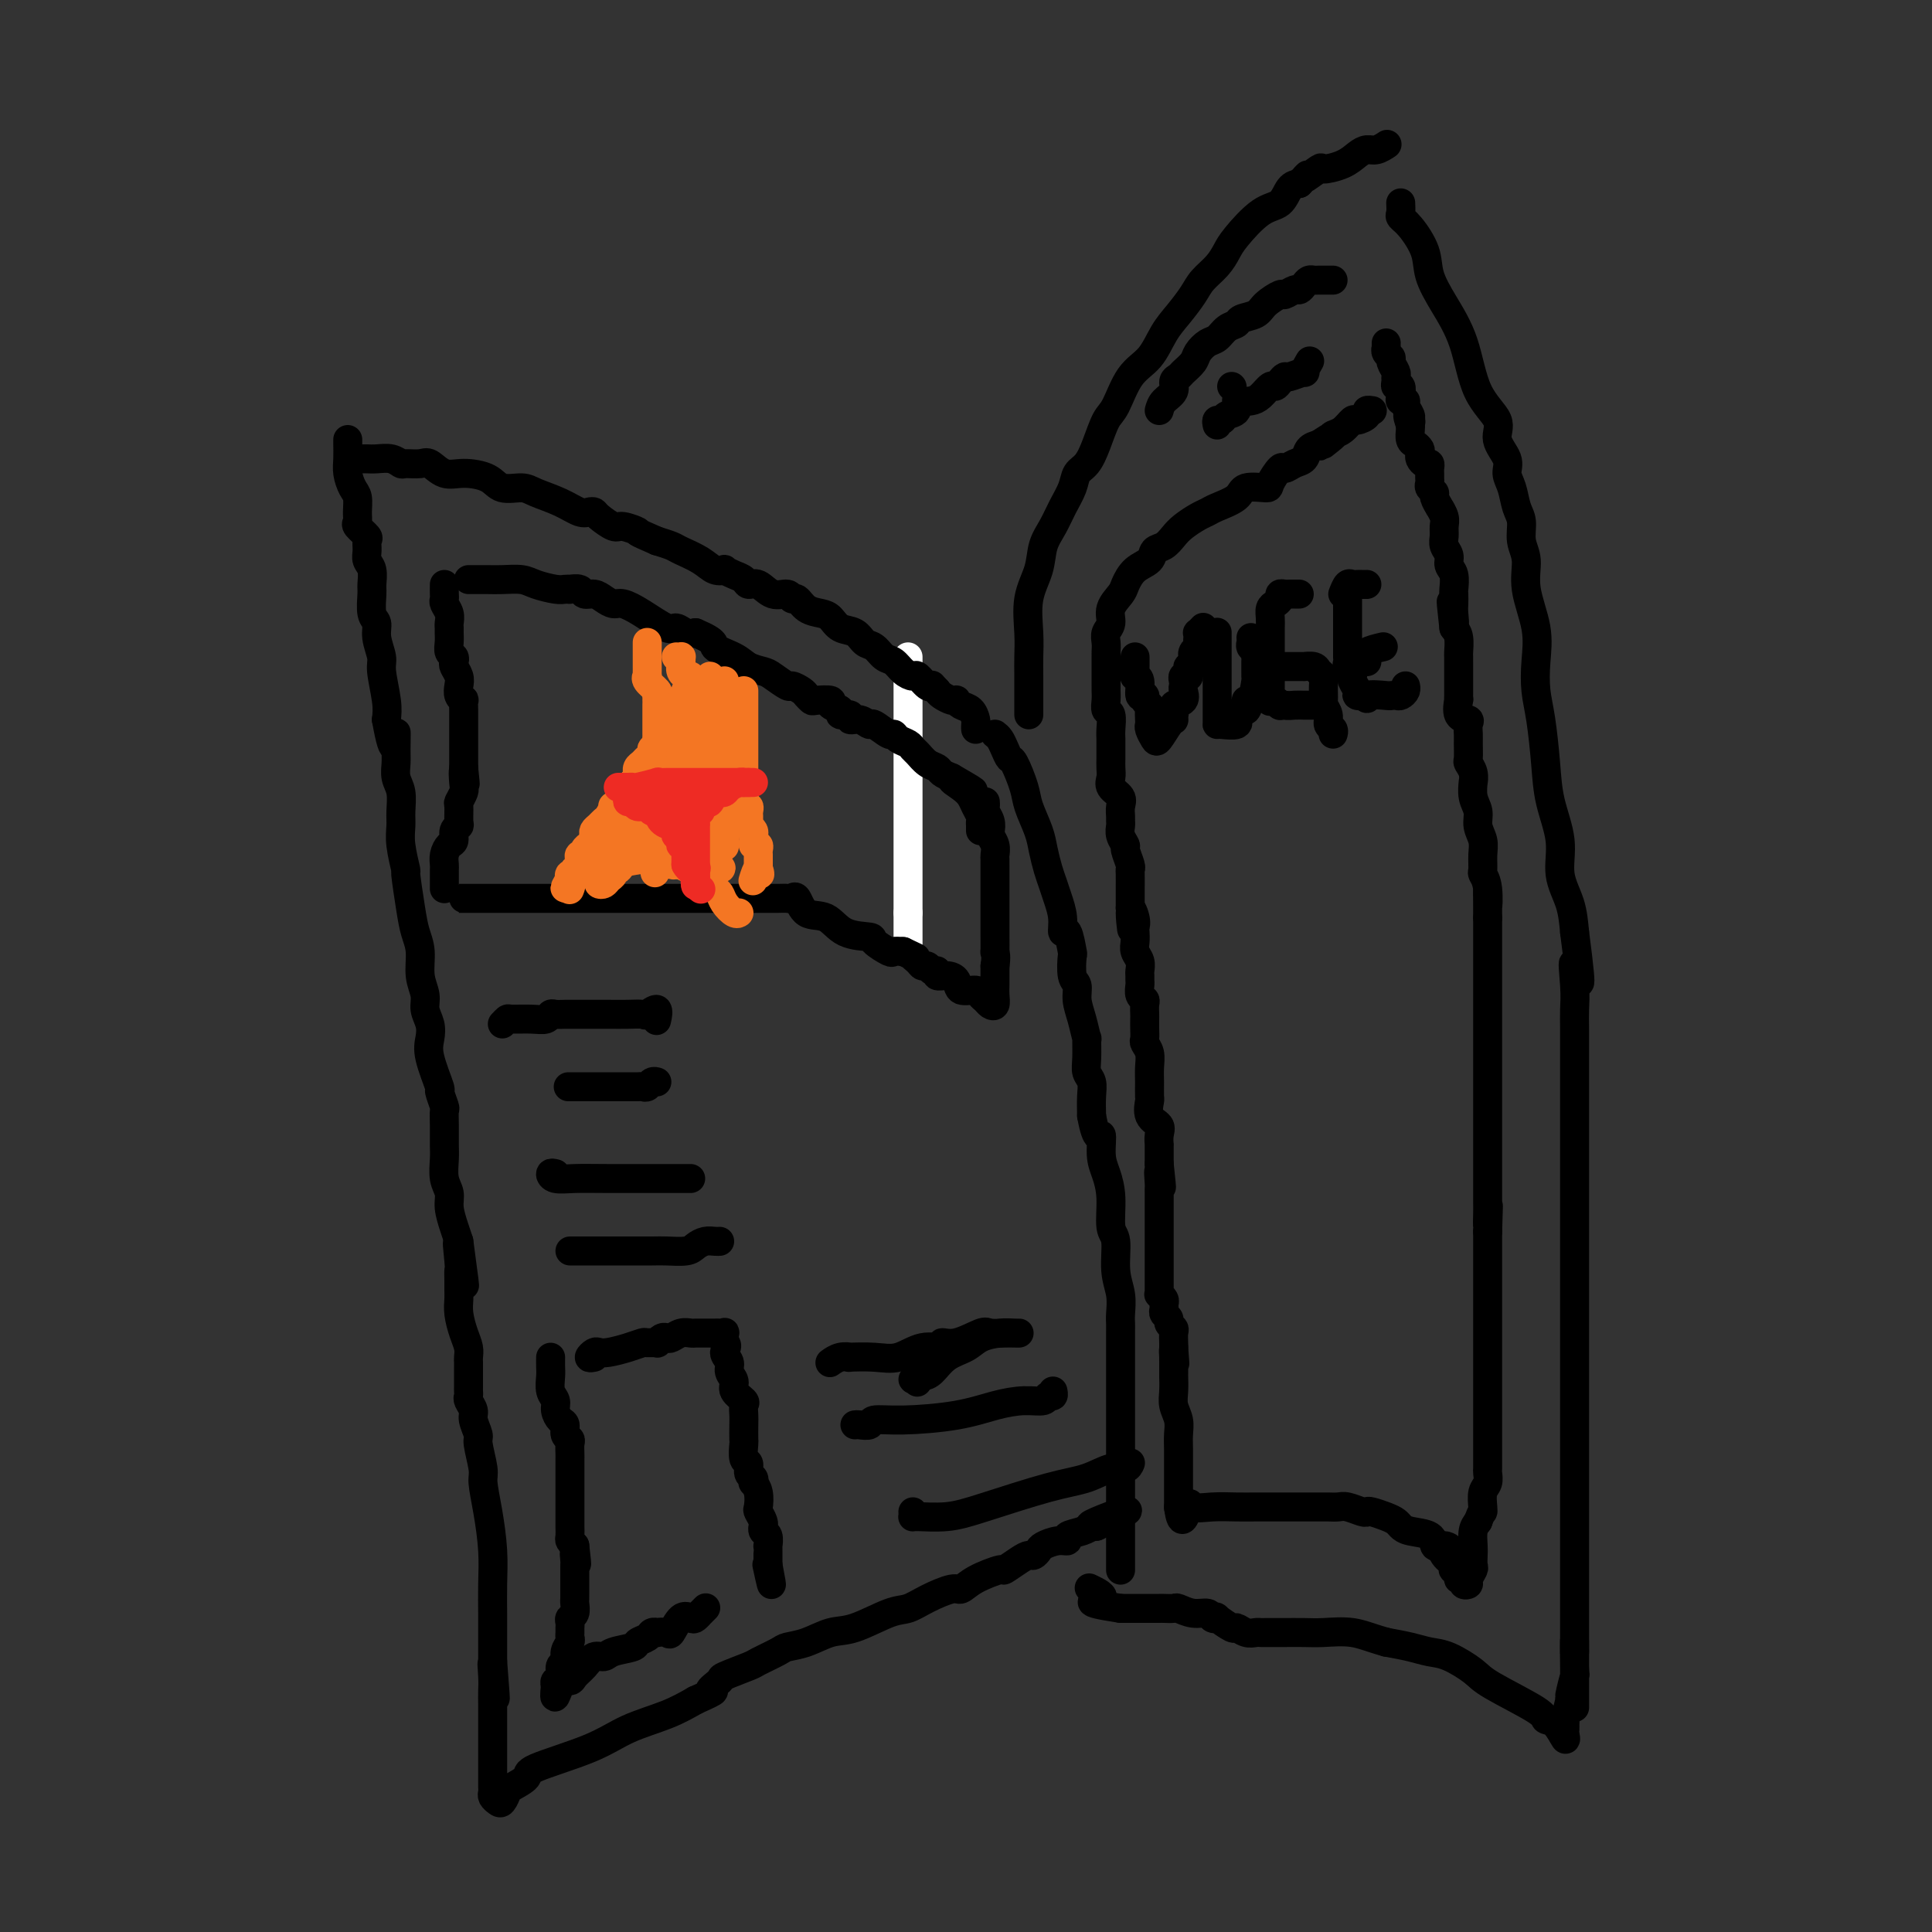 <svg viewBox='0 0 400 400' version='1.1' xmlns='http://www.w3.org/2000/svg' xmlns:xlink='http://www.w3.org/1999/xlink'><rect x="0" y="0" width="400" height="400" fill="#333333" stroke="none"/><g fill='none' stroke='#FFFFFF' stroke-width='6' stroke-linecap='round' stroke-linejoin='round'><path d='M188,136c0.000,0.779 0.000,1.559 0,2c0.000,0.441 0.000,0.544 0,1c0.000,0.456 0.000,1.266 0,2c0.000,0.734 0.000,1.393 0,2c0.000,0.607 0.000,1.162 0,2c0.000,0.838 0.000,1.958 0,3c0.000,1.042 0.000,2.006 0,3c0.000,0.994 0.000,2.017 0,3c0.000,0.983 0.000,1.927 0,3c0.000,1.073 -0.000,2.277 0,3c0.000,0.723 0.000,0.965 0,2c0.000,1.035 0.000,2.863 0,4c0.000,1.137 0.000,1.584 0,3c0.000,1.416 0.000,3.802 0,5c0.000,1.198 0.000,1.207 0,2c0.000,0.793 -0.000,2.370 0,3c0.000,0.630 0.000,0.312 0,1c0.000,0.688 -0.000,2.380 0,3c0.000,0.620 0.000,0.167 0,1c0.000,0.833 -0.000,2.952 0,4c0.000,1.048 0.000,1.024 0,1'/><path d='M188,189c0.000,8.257 0.000,2.398 0,1c0.000,-1.398 0.000,1.664 0,3c0.000,1.336 0.000,0.946 0,1c0.000,0.054 0.000,0.553 0,1c0.000,0.447 0.000,0.842 0,1c0.000,0.158 0.000,0.079 0,0'/></g>
<g fill='none' stroke='#000000' stroke-width='6' stroke-linecap='round' stroke-linejoin='round'><path d='M206,152c0.336,0.258 0.671,0.516 1,1c0.329,0.484 0.650,1.195 1,2c0.350,0.805 0.727,1.706 1,2c0.273,0.294 0.440,-0.018 1,1c0.560,1.018 1.512,3.368 2,5c0.488,1.632 0.512,2.548 1,4c0.488,1.452 1.440,3.441 2,5c0.560,1.559 0.728,2.689 1,4c0.272,1.311 0.646,2.805 1,4c0.354,1.195 0.686,2.092 1,3c0.314,0.908 0.610,1.828 1,3c0.390,1.172 0.875,2.598 1,4c0.125,1.402 -0.111,2.782 0,3c0.111,0.218 0.570,-0.725 1,0c0.430,0.725 0.833,3.117 1,4c0.167,0.883 0.100,0.258 0,1c-0.100,0.742 -0.233,2.852 0,4c0.233,1.148 0.833,1.334 1,2c0.167,0.666 -0.099,1.813 0,3c0.099,1.187 0.561,2.415 1,4c0.439,1.585 0.853,3.526 1,4c0.147,0.474 0.025,-0.520 0,0c-0.025,0.520 0.046,2.554 0,4c-0.046,1.446 -0.208,2.305 0,3c0.208,0.695 0.787,1.226 1,2c0.213,0.774 0.061,1.793 0,3c-0.061,1.207 -0.030,2.604 0,4'/><path d='M226,231c1.083,5.973 1.792,3.905 2,4c0.208,0.095 -0.084,2.354 0,4c0.084,1.646 0.543,2.680 1,4c0.457,1.320 0.911,2.925 1,5c0.089,2.075 -0.186,4.618 0,6c0.186,1.382 0.835,1.603 1,3c0.165,1.397 -0.152,3.971 0,6c0.152,2.029 0.773,3.514 1,5c0.227,1.486 0.061,2.974 0,4c-0.061,1.026 -0.016,1.590 0,2c0.016,0.410 0.004,0.667 0,2c-0.004,1.333 -0.001,3.743 0,5c0.001,1.257 0.000,1.362 0,2c-0.000,0.638 -0.000,1.810 0,3c0.000,1.190 0.000,2.397 0,3c-0.000,0.603 -0.000,0.600 0,2c0.000,1.400 0.000,4.202 0,6c-0.000,1.798 -0.000,2.592 0,4c0.000,1.408 0.000,3.432 0,5c-0.000,1.568 -0.000,2.681 0,4c0.000,1.319 0.000,2.844 0,4c-0.000,1.156 -0.000,1.945 0,3c0.000,1.055 0.000,2.378 0,3c-0.000,0.622 -0.000,0.545 0,1c0.000,0.455 0.000,1.442 0,2c-0.000,0.558 -0.000,0.686 0,1c0.000,0.314 0.000,0.815 0,1c-0.000,0.185 -0.000,0.053 0,0c0.000,-0.053 0.000,-0.026 0,0'/><path d='M202,151c-0.016,-0.364 -0.033,-0.728 0,-1c0.033,-0.272 0.114,-0.451 0,-1c-0.114,-0.549 -0.425,-1.467 -1,-2c-0.575,-0.533 -1.415,-0.682 -2,-1c-0.585,-0.318 -0.917,-0.806 -1,-1c-0.083,-0.194 0.081,-0.093 0,0c-0.081,0.093 -0.406,0.179 -1,0c-0.594,-0.179 -1.455,-0.623 -2,-1c-0.545,-0.377 -0.772,-0.689 -1,-1'/><path d='M194,143c-1.433,-1.497 -1.017,-1.240 -1,-1c0.017,0.240 -0.366,0.464 -1,0c-0.634,-0.464 -1.521,-1.615 -2,-2c-0.479,-0.385 -0.551,-0.005 -1,0c-0.449,0.005 -1.275,-0.365 -2,-1c-0.725,-0.635 -1.348,-1.536 -2,-2c-0.652,-0.464 -1.333,-0.490 -2,-1c-0.667,-0.510 -1.320,-1.502 -2,-2c-0.680,-0.498 -1.389,-0.501 -2,-1c-0.611,-0.499 -1.126,-1.494 -2,-2c-0.874,-0.506 -2.108,-0.522 -3,-1c-0.892,-0.478 -1.444,-1.419 -2,-2c-0.556,-0.581 -1.117,-0.801 -2,-1c-0.883,-0.199 -2.088,-0.377 -3,-1c-0.912,-0.623 -1.532,-1.691 -2,-2c-0.468,-0.309 -0.784,0.142 -1,0c-0.216,-0.142 -0.333,-0.878 -1,-1c-0.667,-0.122 -1.883,0.371 -3,0c-1.117,-0.371 -2.136,-1.606 -3,-2c-0.864,-0.394 -1.575,0.052 -2,0c-0.425,-0.052 -0.564,-0.601 -1,-1c-0.436,-0.399 -1.168,-0.649 -2,-1c-0.832,-0.351 -1.764,-0.805 -2,-1c-0.236,-0.195 0.222,-0.132 0,0c-0.222,0.132 -1.126,0.334 -2,0c-0.874,-0.334 -1.719,-1.203 -3,-2c-1.281,-0.797 -2.999,-1.522 -4,-2c-1.001,-0.478 -1.286,-0.708 -2,-1c-0.714,-0.292 -1.857,-0.646 -3,-1'/><path d='M136,112c-5.231,-2.241 -3.807,-1.844 -4,-2c-0.193,-0.156 -2.002,-0.865 -3,-1c-0.998,-0.135 -1.186,0.305 -2,0c-0.814,-0.305 -2.253,-1.356 -3,-2c-0.747,-0.644 -0.802,-0.883 -1,-1c-0.198,-0.117 -0.541,-0.113 -1,0c-0.459,0.113 -1.036,0.333 -2,0c-0.964,-0.333 -2.314,-1.220 -4,-2c-1.686,-0.780 -3.707,-1.453 -5,-2c-1.293,-0.547 -1.858,-0.968 -3,-1c-1.142,-0.032 -2.862,0.323 -4,0c-1.138,-0.323 -1.693,-1.326 -3,-2c-1.307,-0.674 -3.366,-1.018 -5,-1c-1.634,0.018 -2.843,0.398 -4,0c-1.157,-0.398 -2.262,-1.575 -3,-2c-0.738,-0.425 -1.107,-0.100 -2,0c-0.893,0.100 -2.309,-0.026 -3,0c-0.691,0.026 -0.657,0.203 -1,0c-0.343,-0.203 -1.062,-0.786 -2,-1c-0.938,-0.214 -2.094,-0.057 -3,0c-0.906,0.057 -1.562,0.015 -2,0c-0.438,-0.015 -0.656,-0.004 -1,0c-0.344,0.004 -0.812,0.001 -1,0c-0.188,-0.001 -0.094,-0.001 0,0'/><path d='M213,148c-0.001,-0.259 -0.002,-0.518 0,-2c0.002,-1.482 0.008,-4.187 0,-6c-0.008,-1.813 -0.028,-2.732 0,-4c0.028,-1.268 0.105,-2.884 0,-5c-0.105,-2.116 -0.390,-4.733 0,-7c0.390,-2.267 1.456,-4.185 2,-6c0.544,-1.815 0.565,-3.526 1,-5c0.435,-1.474 1.285,-2.711 2,-4c0.715,-1.289 1.294,-2.629 2,-4c0.706,-1.371 1.540,-2.773 2,-4c0.460,-1.227 0.545,-2.278 1,-3c0.455,-0.722 1.279,-1.113 2,-2c0.721,-0.887 1.341,-2.269 2,-4c0.659,-1.731 1.359,-3.810 2,-5c0.641,-1.190 1.224,-1.490 2,-3c0.776,-1.510 1.745,-4.232 3,-6c1.255,-1.768 2.796,-2.584 4,-4c1.204,-1.416 2.069,-3.432 3,-5c0.931,-1.568 1.927,-2.689 3,-4c1.073,-1.311 2.224,-2.813 3,-4c0.776,-1.187 1.176,-2.059 2,-3c0.824,-0.941 2.073,-1.952 3,-3c0.927,-1.048 1.533,-2.134 2,-3c0.467,-0.866 0.797,-1.514 2,-3c1.203,-1.486 3.281,-3.811 5,-5c1.719,-1.189 3.078,-1.243 4,-2c0.922,-0.757 1.406,-2.216 2,-3c0.594,-0.784 1.297,-0.892 2,-1'/><path d='M269,38c3.140,-3.197 0.991,-1.189 1,-1c0.009,0.189 2.176,-1.442 3,-2c0.824,-0.558 0.303,-0.043 1,0c0.697,0.043 2.611,-0.384 4,-1c1.389,-0.616 2.253,-1.419 3,-2c0.747,-0.581 1.375,-0.939 2,-1c0.625,-0.061 1.245,0.176 2,0c0.755,-0.176 1.644,-0.765 2,-1c0.356,-0.235 0.178,-0.118 0,0'/><path d='M72,91c-0.006,0.152 -0.012,0.305 0,1c0.012,0.695 0.042,1.933 0,3c-0.042,1.067 -0.154,1.964 0,3c0.154,1.036 0.575,2.213 1,3c0.425,0.787 0.853,1.185 1,2c0.147,0.815 0.011,2.049 0,3c-0.011,0.951 0.102,1.620 0,2c-0.102,0.380 -0.421,0.472 0,1c0.421,0.528 1.581,1.491 2,2c0.419,0.509 0.098,0.563 0,1c-0.098,0.437 0.027,1.256 0,2c-0.027,0.744 -0.204,1.414 0,2c0.204,0.586 0.791,1.087 1,2c0.209,0.913 0.041,2.238 0,3c-0.041,0.762 0.046,0.960 0,2c-0.046,1.040 -0.223,2.922 0,4c0.223,1.078 0.848,1.352 1,2c0.152,0.648 -0.169,1.671 0,3c0.169,1.329 0.829,2.964 1,4c0.171,1.036 -0.146,1.471 0,3c0.146,1.529 0.756,4.151 1,6c0.244,1.849 0.122,2.924 0,4'/><path d='M80,149c1.692,9.508 1.921,4.279 2,3c0.079,-1.279 0.007,1.393 0,3c-0.007,1.607 0.051,2.148 0,3c-0.051,0.852 -0.211,2.014 0,3c0.211,0.986 0.793,1.797 1,3c0.207,1.203 0.041,2.800 0,4c-0.041,1.200 0.045,2.004 0,3c-0.045,0.996 -0.220,2.184 0,4c0.220,1.816 0.833,4.259 1,5c0.167,0.741 -0.114,-0.221 0,1c0.114,1.221 0.623,4.623 1,7c0.377,2.377 0.622,3.728 1,5c0.378,1.272 0.890,2.465 1,4c0.110,1.535 -0.180,3.411 0,5c0.180,1.589 0.831,2.890 1,4c0.169,1.110 -0.143,2.029 0,3c0.143,0.971 0.741,1.995 1,3c0.259,1.005 0.178,1.993 0,3c-0.178,1.007 -0.454,2.033 0,4c0.454,1.967 1.638,4.875 2,6c0.362,1.125 -0.099,0.468 0,1c0.099,0.532 0.759,2.252 1,3c0.241,0.748 0.064,0.525 0,1c-0.064,0.475 -0.013,1.649 0,3c0.013,1.351 -0.011,2.878 0,4c0.011,1.122 0.059,1.840 0,3c-0.059,1.160 -0.223,2.761 0,4c0.223,1.239 0.833,2.116 1,3c0.167,0.884 -0.109,1.777 0,3c0.109,1.223 0.603,2.778 1,4c0.397,1.222 0.699,2.111 1,3'/><path d='M95,257c2.320,17.065 0.622,5.727 0,2c-0.622,-3.727 -0.166,0.155 0,2c0.166,1.845 0.044,1.651 0,2c-0.044,0.349 -0.009,1.241 0,2c0.009,0.759 -0.008,1.386 0,2c0.008,0.614 0.041,1.215 0,2c-0.041,0.785 -0.154,1.755 0,3c0.154,1.245 0.577,2.767 1,4c0.423,1.233 0.845,2.179 1,3c0.155,0.821 0.041,1.519 0,2c-0.041,0.481 -0.011,0.745 0,1c0.011,0.255 0.003,0.502 0,1c-0.003,0.498 -0.002,1.246 0,2c0.002,0.754 0.005,1.515 0,2c-0.005,0.485 -0.016,0.695 0,1c0.016,0.305 0.061,0.705 0,1c-0.061,0.295 -0.228,0.485 0,1c0.228,0.515 0.850,1.356 1,2c0.150,0.644 -0.171,1.090 0,2c0.171,0.910 0.833,2.284 1,3c0.167,0.716 -0.162,0.773 0,2c0.162,1.227 0.814,3.624 1,5c0.186,1.376 -0.094,1.730 0,3c0.094,1.270 0.561,3.455 1,6c0.439,2.545 0.850,5.448 1,8c0.150,2.552 0.040,4.753 0,7c-0.040,2.247 -0.011,4.541 0,6c0.011,1.459 0.003,2.082 0,3c-0.003,0.918 -0.001,2.132 0,3c0.001,0.868 0.000,1.391 0,2c-0.000,0.609 -0.000,1.305 0,2'/><path d='M102,344c1.083,13.891 0.290,5.117 0,2c-0.290,-3.117 -0.078,-0.578 0,1c0.078,1.578 0.021,2.193 0,3c-0.021,0.807 -0.006,1.805 0,3c0.006,1.195 0.001,2.587 0,4c-0.001,1.413 -0.000,2.847 0,4c0.000,1.153 0.000,2.025 0,3c-0.000,0.975 0.000,2.054 0,3c-0.000,0.946 -0.001,1.759 0,2c0.001,0.241 0.003,-0.090 0,0c-0.003,0.090 -0.012,0.600 0,1c0.012,0.400 0.045,0.689 0,1c-0.045,0.311 -0.169,0.645 0,1c0.169,0.355 0.632,0.730 1,1c0.368,0.270 0.643,0.436 1,0c0.357,-0.436 0.796,-1.473 1,-2c0.204,-0.527 0.172,-0.542 1,-1c0.828,-0.458 2.517,-1.357 3,-2c0.483,-0.643 -0.238,-1.029 2,-2c2.238,-0.971 7.435,-2.528 11,-4c3.565,-1.472 5.498,-2.858 8,-4c2.502,-1.142 5.572,-2.041 8,-3c2.428,-0.959 4.214,-1.980 6,-3'/><path d='M144,352c5.659,-2.506 3.306,-1.770 3,-2c-0.306,-0.230 1.434,-1.427 2,-2c0.566,-0.573 -0.044,-0.521 1,-1c1.044,-0.479 3.741,-1.489 5,-2c1.259,-0.511 1.081,-0.522 2,-1c0.919,-0.478 2.935,-1.421 4,-2c1.065,-0.579 1.180,-0.793 2,-1c0.820,-0.207 2.344,-0.408 4,-1c1.656,-0.592 3.445,-1.576 5,-2c1.555,-0.424 2.875,-0.290 5,-1c2.125,-0.710 5.055,-2.266 7,-3c1.945,-0.734 2.906,-0.647 4,-1c1.094,-0.353 2.322,-1.146 4,-2c1.678,-0.854 3.806,-1.768 5,-2c1.194,-0.232 1.454,0.219 2,0c0.546,-0.219 1.379,-1.106 3,-2c1.621,-0.894 4.031,-1.794 5,-2c0.969,-0.206 0.498,0.281 1,0c0.502,-0.281 1.978,-1.332 3,-2c1.022,-0.668 1.589,-0.954 2,-1c0.411,-0.046 0.664,0.146 1,0c0.336,-0.146 0.753,-0.631 1,-1c0.247,-0.369 0.324,-0.624 1,-1c0.676,-0.376 1.950,-0.875 3,-1c1.050,-0.125 1.874,0.124 2,0c0.126,-0.124 -0.447,-0.622 0,-1c0.447,-0.378 1.914,-0.637 3,-1c1.086,-0.363 1.792,-0.828 2,-1c0.208,-0.172 -0.084,-0.049 0,0c0.084,0.049 0.542,0.025 1,0'/><path d='M227,316c12.767,-5.828 3.185,-2.397 0,-1c-3.185,1.397 0.027,0.761 2,0c1.973,-0.761 2.707,-1.646 3,-2c0.293,-0.354 0.147,-0.177 0,0'/><path d='M290,42c0.037,0.760 0.075,1.521 0,2c-0.075,0.479 -0.261,0.677 0,1c0.261,0.323 0.969,0.770 2,2c1.031,1.230 2.385,3.244 3,5c0.615,1.756 0.492,3.253 1,5c0.508,1.747 1.647,3.744 3,6c1.353,2.256 2.920,4.771 4,8c1.080,3.229 1.672,7.172 3,10c1.328,2.828 3.392,4.541 4,6c0.608,1.459 -0.241,2.663 0,4c0.241,1.337 1.571,2.807 2,4c0.429,1.193 -0.044,2.107 0,3c0.044,0.893 0.605,1.763 1,3c0.395,1.237 0.626,2.841 1,4c0.374,1.159 0.892,1.872 1,3c0.108,1.128 -0.195,2.670 0,4c0.195,1.330 0.889,2.448 1,4c0.111,1.552 -0.360,3.538 0,6c0.360,2.462 1.550,5.402 2,8c0.450,2.598 0.161,4.856 0,7c-0.161,2.144 -0.193,4.175 0,6c0.193,1.825 0.610,3.445 1,6c0.390,2.555 0.752,6.043 1,9c0.248,2.957 0.381,5.381 1,8c0.619,2.619 1.723,5.434 2,8c0.277,2.566 -0.271,4.883 0,7c0.271,2.117 1.363,4.033 2,6c0.637,1.967 0.818,3.983 1,6'/><path d='M326,193c2.166,16.572 0.580,9.002 0,7c-0.580,-2.002 -0.155,1.563 0,4c0.155,2.437 0.042,3.747 0,5c-0.042,1.253 -0.011,2.448 0,4c0.011,1.552 0.003,3.461 0,5c-0.003,1.539 -0.001,2.708 0,4c0.001,1.292 0.000,2.706 0,4c-0.000,1.294 -0.000,2.469 0,4c0.000,1.531 0.000,3.420 0,5c-0.000,1.580 -0.000,2.853 0,4c0.000,1.147 0.000,2.168 0,4c-0.000,1.832 -0.000,4.475 0,7c0.000,2.525 0.000,4.932 0,7c-0.000,2.068 -0.000,3.797 0,6c0.000,2.203 0.000,4.880 0,7c-0.000,2.120 -0.000,3.684 0,6c0.000,2.316 0.000,5.386 0,8c-0.000,2.614 -0.000,4.774 0,7c0.000,2.226 0.000,4.520 0,7c-0.000,2.480 -0.000,5.148 0,7c0.000,1.852 0.000,2.890 0,4c-0.000,1.110 -0.000,2.292 0,4c0.000,1.708 0.000,3.942 0,5c-0.000,1.058 -0.000,0.939 0,2c0.000,1.061 0.000,3.300 0,5c0.000,1.700 0.000,2.859 0,4c0.000,1.141 0.000,2.264 0,3c0.000,0.736 0.000,1.084 0,2c0.000,0.916 0.000,2.401 0,3c0.000,0.599 0.000,0.314 0,1c0.000,0.686 0.000,2.343 0,4'/><path d='M326,342c0.005,22.883 0.016,5.592 0,0c-0.016,-5.592 -0.061,0.517 0,3c0.061,2.483 0.227,1.340 0,2c-0.227,0.660 -0.845,3.122 -1,4c-0.155,0.878 0.155,0.172 0,1c-0.155,0.828 -0.774,3.191 -1,4c-0.226,0.809 -0.059,0.066 0,0c0.059,-0.066 0.010,0.546 0,1c-0.010,0.454 0.018,0.749 0,1c-0.018,0.251 -0.081,0.456 0,1c0.081,0.544 0.306,1.425 0,1c-0.306,-0.425 -1.143,-2.157 -2,-3c-0.857,-0.843 -1.734,-0.797 -2,-1c-0.266,-0.203 0.078,-0.656 -2,-2c-2.078,-1.344 -6.578,-3.578 -9,-5c-2.422,-1.422 -2.765,-2.030 -4,-3c-1.235,-0.970 -3.362,-2.301 -5,-3c-1.638,-0.699 -2.787,-0.765 -4,-1c-1.213,-0.235 -2.489,-0.639 -4,-1c-1.511,-0.361 -3.255,-0.681 -5,-1'/><path d='M287,340c-3.281,-0.917 -4.984,-1.710 -7,-2c-2.016,-0.290 -4.346,-0.078 -6,0c-1.654,0.078 -2.632,0.021 -4,0c-1.368,-0.021 -3.126,-0.005 -4,0c-0.874,0.005 -0.863,0.001 -1,0c-0.137,-0.001 -0.420,0.001 -1,0c-0.580,-0.001 -1.455,-0.005 -2,0c-0.545,0.005 -0.760,0.017 -1,0c-0.240,-0.017 -0.507,-0.065 -1,0c-0.493,0.065 -1.213,0.241 -2,0c-0.787,-0.241 -1.640,-0.901 -2,-1c-0.360,-0.099 -0.228,0.362 -1,0c-0.772,-0.362 -2.450,-1.546 -3,-2c-0.550,-0.454 0.028,-0.178 0,0c-0.028,0.178 -0.661,0.258 -1,0c-0.339,-0.258 -0.385,-0.854 -1,-1c-0.615,-0.146 -1.800,0.157 -3,0c-1.200,-0.157 -2.415,-0.774 -3,-1c-0.585,-0.226 -0.539,-0.061 -1,0c-0.461,0.061 -1.429,0.016 -2,0c-0.571,-0.016 -0.743,-0.004 -1,0c-0.257,0.004 -0.597,0.001 -1,0c-0.403,-0.001 -0.867,-0.000 -1,0c-0.133,0.000 0.067,0.000 0,0c-0.067,-0.000 -0.399,-0.000 -1,0c-0.601,0.000 -1.470,0.000 -2,0c-0.530,-0.000 -0.720,-0.000 -1,0c-0.280,0.000 -0.652,0.000 -1,0c-0.348,-0.000 -0.674,-0.000 -1,0'/><path d='M232,333c-9.298,-1.417 -5.042,-1.458 -4,-2c1.042,-0.542 -1.131,-1.583 -2,-2c-0.869,-0.417 -0.435,-0.208 0,0'/><path d='M92,121c-0.008,0.750 -0.016,1.500 0,2c0.016,0.500 0.057,0.750 0,1c-0.057,0.250 -0.211,0.500 0,1c0.211,0.500 0.789,1.250 1,2c0.211,0.750 0.056,1.500 0,2c-0.056,0.500 -0.011,0.750 0,1c0.011,0.250 -0.011,0.501 0,1c0.011,0.499 0.054,1.246 0,2c-0.054,0.754 -0.207,1.514 0,2c0.207,0.486 0.774,0.696 1,1c0.226,0.304 0.112,0.701 0,1c-0.112,0.299 -0.222,0.501 0,1c0.222,0.499 0.778,1.295 1,2c0.222,0.705 0.112,1.320 0,2c-0.112,0.680 -0.226,1.425 0,2c0.226,0.575 0.793,0.979 1,1c0.207,0.021 0.056,-0.342 0,0c-0.056,0.342 -0.015,1.390 0,2c0.015,0.610 0.004,0.784 0,1c-0.004,0.216 -0.001,0.476 0,1c0.001,0.524 0.000,1.312 0,2c-0.000,0.688 -0.000,1.277 0,2c0.000,0.723 0.000,1.579 0,2c-0.000,0.421 -0.000,0.406 0,1c0.000,0.594 0.000,1.797 0,3'/><path d='M96,159c0.623,6.008 0.181,2.027 0,1c-0.181,-1.027 -0.101,0.898 0,2c0.101,1.102 0.224,1.381 0,2c-0.224,0.619 -0.796,1.579 -1,2c-0.204,0.421 -0.040,0.302 0,1c0.040,0.698 -0.045,2.214 0,3c0.045,0.786 0.218,0.843 0,1c-0.218,0.157 -0.829,0.413 -1,1c-0.171,0.587 0.098,1.505 0,2c-0.098,0.495 -0.562,0.566 -1,1c-0.438,0.434 -0.849,1.230 -1,2c-0.151,0.770 -0.040,1.516 0,2c0.040,0.484 0.011,0.708 0,1c-0.011,0.292 -0.003,0.653 0,1c0.003,0.347 0.001,0.681 0,1c-0.001,0.319 -0.000,0.621 0,1c0.000,0.379 0.000,0.833 0,1c-0.000,0.167 -0.000,0.048 0,0c0.000,-0.048 0.000,-0.024 0,0'/><path d='M97,120c0.146,0.002 0.292,0.003 1,0c0.708,-0.003 1.979,-0.011 3,0c1.021,0.011 1.793,0.041 3,0c1.207,-0.041 2.850,-0.155 4,0c1.150,0.155 1.809,0.578 3,1c1.191,0.422 2.915,0.844 4,1c1.085,0.156 1.533,0.046 2,0c0.467,-0.046 0.954,-0.027 1,0c0.046,0.027 -0.350,0.062 0,0c0.350,-0.062 1.445,-0.223 2,0c0.555,0.223 0.570,0.829 1,1c0.430,0.171 1.274,-0.093 2,0c0.726,0.093 1.332,0.544 2,1c0.668,0.456 1.396,0.916 2,1c0.604,0.084 1.082,-0.208 2,0c0.918,0.208 2.276,0.918 4,2c1.724,1.082 3.813,2.538 5,3c1.187,0.462 1.474,-0.068 2,0c0.526,0.068 1.293,0.734 2,1c0.707,0.266 1.353,0.133 2,0'/><path d='M144,131c4.723,1.979 3.529,2.427 4,3c0.471,0.573 2.606,1.272 4,2c1.394,0.728 2.046,1.487 3,2c0.954,0.513 2.210,0.782 3,1c0.790,0.218 1.115,0.387 2,1c0.885,0.613 2.332,1.671 3,2c0.668,0.329 0.558,-0.069 1,0c0.442,0.069 1.437,0.606 2,1c0.563,0.394 0.695,0.644 1,1c0.305,0.356 0.783,0.816 1,1c0.217,0.184 0.171,0.092 1,0c0.829,-0.092 2.531,-0.183 3,0c0.469,0.183 -0.296,0.642 0,1c0.296,0.358 1.654,0.617 2,1c0.346,0.383 -0.321,0.892 0,1c0.321,0.108 1.628,-0.183 2,0c0.372,0.183 -0.191,0.841 0,1c0.191,0.159 1.137,-0.183 2,0c0.863,0.183 1.645,0.889 2,1c0.355,0.111 0.284,-0.374 1,0c0.716,0.374 2.219,1.606 3,2c0.781,0.394 0.838,-0.050 1,0c0.162,0.050 0.427,0.595 1,1c0.573,0.405 1.453,0.672 2,1c0.547,0.328 0.762,0.718 1,1c0.238,0.282 0.500,0.457 1,1c0.500,0.543 1.237,1.455 2,2c0.763,0.545 1.552,0.724 2,1c0.448,0.276 0.557,0.650 1,1c0.443,0.350 1.222,0.675 2,1'/><path d='M197,161c8.394,4.833 2.880,1.915 1,1c-1.880,-0.915 -0.126,0.174 1,1c1.126,0.826 1.622,1.388 2,2c0.378,0.612 0.637,1.273 1,2c0.363,0.727 0.829,1.519 1,2c0.171,0.481 0.046,0.651 0,1c-0.046,0.349 -0.012,0.877 0,1c0.012,0.123 0.003,-0.159 0,0c-0.003,0.159 -0.001,0.760 0,1c0.001,0.240 0.000,0.120 0,0'/><path d='M96,186c-0.997,0.000 -1.995,0.000 1,0c2.995,-0.000 9.982,-0.000 16,0c6.018,0.000 11.068,0.000 16,0c4.932,-0.000 9.745,-0.000 13,0c3.255,0.000 4.950,0.000 6,0c1.050,-0.000 1.453,-0.000 2,0c0.547,0.000 1.238,0.000 2,0c0.762,-0.000 1.594,-0.000 2,0c0.406,0.000 0.385,0.001 1,0c0.615,-0.001 1.866,-0.003 3,0c1.134,0.003 2.150,0.012 3,0c0.850,-0.012 1.532,-0.044 2,0c0.468,0.044 0.720,0.166 1,0c0.280,-0.166 0.587,-0.619 1,0c0.413,0.619 0.931,2.311 2,3c1.069,0.689 2.690,0.374 4,1c1.310,0.626 2.311,2.192 4,3c1.689,0.808 4.066,0.857 5,1c0.934,0.143 0.426,0.378 1,1c0.574,0.622 2.232,1.629 3,2c0.768,0.371 0.648,0.106 1,0c0.352,-0.106 1.176,-0.053 2,0'/><path d='M187,197c3.963,1.885 2.371,1.098 2,1c-0.371,-0.098 0.479,0.495 1,1c0.521,0.505 0.712,0.924 1,1c0.288,0.076 0.671,-0.190 1,0c0.329,0.190 0.603,0.837 1,1c0.397,0.163 0.916,-0.159 1,0c0.084,0.159 -0.268,0.798 0,1c0.268,0.202 1.157,-0.034 2,0c0.843,0.034 1.640,0.338 2,1c0.360,0.662 0.281,1.683 1,2c0.719,0.317 2.235,-0.071 3,0c0.765,0.071 0.779,0.602 1,1c0.221,0.398 0.648,0.665 1,1c0.352,0.335 0.630,0.739 1,1c0.370,0.261 0.831,0.379 1,0c0.169,-0.379 0.045,-1.256 0,-2c-0.045,-0.744 -0.012,-1.354 0,-2c0.012,-0.646 0.003,-1.327 0,-2c-0.003,-0.673 -0.002,-1.336 0,-2'/><path d='M206,200c0.309,-1.807 0.083,-2.826 0,-3c-0.083,-0.174 -0.022,0.497 0,0c0.022,-0.497 0.006,-2.160 0,-3c-0.006,-0.840 -0.002,-0.855 0,-1c0.002,-0.145 0.000,-0.419 0,-1c-0.000,-0.581 -0.000,-1.469 0,-2c0.000,-0.531 0.000,-0.706 0,-1c-0.000,-0.294 -0.000,-0.709 0,-1c0.000,-0.291 0.000,-0.459 0,-1c-0.000,-0.541 0.000,-1.455 0,-2c-0.000,-0.545 -0.000,-0.722 0,-1c0.000,-0.278 0.000,-0.656 0,-1c-0.000,-0.344 -0.000,-0.655 0,-1c0.000,-0.345 0.001,-0.725 0,-1c-0.001,-0.275 -0.004,-0.445 0,-1c0.004,-0.555 0.015,-1.496 0,-2c-0.015,-0.504 -0.056,-0.572 0,-1c0.056,-0.428 0.207,-1.218 0,-2c-0.207,-0.782 -0.774,-1.557 -1,-2c-0.226,-0.443 -0.113,-0.553 0,-1c0.113,-0.447 0.226,-1.230 0,-2c-0.226,-0.770 -0.793,-1.526 -1,-2c-0.207,-0.474 -0.056,-0.666 0,-1c0.056,-0.334 0.016,-0.810 0,-1c-0.016,-0.190 -0.008,-0.095 0,0'/><path d='M104,212c0.408,-0.425 0.816,-0.850 1,-1c0.184,-0.150 0.142,-0.026 1,0c0.858,0.026 2.614,-0.046 4,0c1.386,0.046 2.401,0.208 3,0c0.599,-0.208 0.781,-0.788 1,-1c0.219,-0.212 0.473,-0.057 1,0c0.527,0.057 1.327,0.015 2,0c0.673,-0.015 1.221,-0.005 2,0c0.779,0.005 1.790,0.003 3,0c1.210,-0.003 2.619,-0.006 4,0c1.381,0.006 2.734,0.023 4,0c1.266,-0.023 2.444,-0.086 3,0c0.556,0.086 0.489,0.322 1,0c0.511,-0.322 1.599,-1.202 2,-1c0.401,0.202 0.115,1.486 0,2c-0.115,0.514 -0.057,0.257 0,0'/><path d='M118,225c-0.316,0.000 -0.632,0.000 0,0c0.632,-0.000 2.211,-0.000 3,0c0.789,0.000 0.789,0.000 2,0c1.211,-0.000 3.634,-0.000 5,0c1.366,0.000 1.675,0.001 2,0c0.325,-0.001 0.664,-0.004 1,0c0.336,0.004 0.668,0.015 1,0c0.332,-0.015 0.663,-0.057 1,0c0.337,0.057 0.679,0.211 1,0c0.321,-0.211 0.622,-0.789 1,-1c0.378,-0.211 0.832,-0.057 1,0c0.168,0.057 0.048,0.016 0,0c-0.048,-0.016 -0.024,-0.008 0,0'/><path d='M115,243c-0.449,-0.113 -0.898,-0.226 -1,0c-0.102,0.226 0.143,0.793 1,1c0.857,0.207 2.325,0.056 4,0c1.675,-0.056 3.558,-0.015 7,0c3.442,0.015 8.442,0.004 11,0c2.558,-0.004 2.675,-0.001 3,0c0.325,0.001 0.858,0.000 1,0c0.142,-0.000 -0.106,-0.000 0,0c0.106,0.000 0.567,0.000 1,0c0.433,-0.000 0.838,-0.000 1,0c0.162,0.000 0.081,0.000 0,0'/><path d='M118,259c0.364,0.000 0.727,0.000 1,0c0.273,-0.000 0.455,-0.000 1,0c0.545,0.000 1.452,0.001 3,0c1.548,-0.001 3.738,-0.003 6,0c2.262,0.003 4.598,0.011 6,0c1.402,-0.011 1.871,-0.041 3,0c1.129,0.041 2.919,0.155 4,0c1.081,-0.155 1.453,-0.577 2,-1c0.547,-0.423 1.270,-0.845 2,-1c0.730,-0.155 1.466,-0.042 2,0c0.534,0.042 0.867,0.012 1,0c0.133,-0.012 0.067,-0.006 0,0'/><path d='M172,282c-0.157,0.113 -0.314,0.226 0,0c0.314,-0.226 1.101,-0.790 2,-1c0.899,-0.210 1.912,-0.064 2,0c0.088,0.064 -0.749,0.046 0,0c0.749,-0.046 3.085,-0.122 5,0c1.915,0.122 3.409,0.441 5,0c1.591,-0.441 3.277,-1.642 5,-2c1.723,-0.358 3.482,0.128 4,0c0.518,-0.128 -0.205,-0.872 0,-1c0.205,-0.128 1.340,0.358 3,0c1.660,-0.358 3.847,-1.560 5,-2c1.153,-0.440 1.274,-0.118 2,0c0.726,0.118 2.057,0.031 3,0c0.943,-0.031 1.497,-0.006 2,0c0.503,0.006 0.954,-0.006 1,0c0.046,0.006 -0.312,0.031 -1,0c-0.688,-0.031 -1.707,-0.117 -3,0c-1.293,0.117 -2.860,0.437 -4,1c-1.140,0.563 -1.852,1.367 -3,2c-1.148,0.633 -2.732,1.093 -4,2c-1.268,0.907 -2.219,2.259 -3,3c-0.781,0.741 -1.390,0.870 -2,1'/><path d='M191,285c-3.321,1.333 -1.625,0.167 -1,0c0.625,-0.167 0.179,0.667 0,1c-0.179,0.333 -0.089,0.167 0,0'/><path d='M177,295c0.198,-0.032 0.396,-0.063 1,0c0.604,0.063 1.615,0.221 2,0c0.385,-0.221 0.142,-0.820 1,-1c0.858,-0.180 2.815,0.058 6,0c3.185,-0.058 7.599,-0.412 11,-1c3.401,-0.588 5.791,-1.410 8,-2c2.209,-0.590 4.238,-0.946 6,-1c1.762,-0.054 3.257,0.196 4,0c0.743,-0.196 0.735,-0.836 1,-1c0.265,-0.164 0.802,0.148 1,0c0.198,-0.148 0.057,-0.757 0,-1c-0.057,-0.243 -0.028,-0.122 0,0'/><path d='M189,313c0.028,0.431 0.056,0.862 0,1c-0.056,0.138 -0.197,-0.017 1,0c1.197,0.017 3.730,0.207 6,0c2.270,-0.207 4.275,-0.811 8,-2c3.725,-1.189 9.170,-2.963 13,-4c3.830,-1.037 6.046,-1.336 8,-2c1.954,-0.664 3.648,-1.693 5,-2c1.352,-0.307 2.364,0.110 3,0c0.636,-0.110 0.896,-0.746 1,-1c0.104,-0.254 0.052,-0.127 0,0'/><path d='M123,281c-0.515,0.112 -1.030,0.223 -1,0c0.030,-0.223 0.603,-0.782 1,-1c0.397,-0.218 0.616,-0.097 1,0c0.384,0.097 0.934,0.169 2,0c1.066,-0.169 2.649,-0.580 4,-1c1.351,-0.420 2.470,-0.848 3,-1c0.530,-0.152 0.471,-0.027 1,0c0.529,0.027 1.647,-0.044 2,0c0.353,0.044 -0.057,0.204 0,0c0.057,-0.204 0.583,-0.773 1,-1c0.417,-0.227 0.727,-0.113 1,0c0.273,0.113 0.511,0.227 1,0c0.489,-0.227 1.230,-0.793 2,-1c0.770,-0.207 1.568,-0.056 2,0c0.432,0.056 0.497,0.015 1,0c0.503,-0.015 1.445,-0.004 2,0c0.555,0.004 0.723,-0.001 1,0c0.277,0.001 0.663,0.006 1,0c0.337,-0.006 0.627,-0.022 1,0c0.373,0.022 0.831,0.083 1,0c0.169,-0.083 0.048,-0.309 0,0c-0.048,0.309 -0.024,1.155 0,2'/><path d='M150,278c1.017,0.667 0.060,1.333 0,2c-0.060,0.667 0.776,1.334 1,2c0.224,0.666 -0.164,1.329 0,2c0.164,0.671 0.881,1.349 1,2c0.119,0.651 -0.360,1.275 0,2c0.360,0.725 1.561,1.550 2,2c0.439,0.450 0.118,0.524 0,1c-0.118,0.476 -0.033,1.354 0,2c0.033,0.646 0.013,1.061 0,2c-0.013,0.939 -0.019,2.402 0,3c0.019,0.598 0.061,0.331 0,1c-0.061,0.669 -0.226,2.274 0,3c0.226,0.726 0.844,0.571 1,1c0.156,0.429 -0.151,1.440 0,2c0.151,0.560 0.759,0.669 1,1c0.241,0.331 0.116,0.886 0,1c-0.116,0.114 -0.224,-0.212 0,0c0.224,0.212 0.778,0.961 1,2c0.222,1.039 0.112,2.369 0,3c-0.112,0.631 -0.227,0.565 0,1c0.227,0.435 0.797,1.372 1,2c0.203,0.628 0.040,0.947 0,1c-0.040,0.053 0.042,-0.158 0,0c-0.042,0.158 -0.207,0.687 0,1c0.207,0.313 0.788,0.412 1,1c0.212,0.588 0.057,1.666 0,2c-0.057,0.334 -0.015,-0.075 0,0c0.015,0.075 0.004,0.636 0,1c-0.004,0.364 -0.001,0.533 0,1c0.001,0.467 0.001,1.234 0,2'/><path d='M159,324c1.400,7.378 0.400,2.822 0,1c-0.400,-1.822 -0.200,-0.911 0,0'/><path d='M114,281c-0.009,0.697 -0.017,1.394 0,2c0.017,0.606 0.060,1.122 0,2c-0.060,0.878 -0.222,2.118 0,3c0.222,0.882 0.829,1.406 1,2c0.171,0.594 -0.094,1.259 0,2c0.094,0.741 0.547,1.560 1,2c0.453,0.440 0.906,0.503 1,1c0.094,0.497 -0.171,1.429 0,2c0.171,0.571 0.778,0.782 1,1c0.222,0.218 0.060,0.443 0,1c-0.060,0.557 -0.016,1.447 0,2c0.016,0.553 0.004,0.768 0,1c-0.004,0.232 -0.001,0.480 0,1c0.001,0.520 0.000,1.310 0,2c-0.000,0.690 -0.000,1.279 0,2c0.000,0.721 0.000,1.573 0,2c-0.000,0.427 0.000,0.429 0,1c-0.000,0.571 -0.000,1.710 0,2c0.000,0.290 0.000,-0.269 0,0c-0.000,0.269 -0.001,1.368 0,2c0.001,0.632 0.003,0.799 0,1c-0.003,0.201 -0.011,0.435 0,1c0.011,0.565 0.041,1.460 0,2c-0.041,0.540 -0.155,0.726 0,1c0.155,0.274 0.577,0.637 1,1'/><path d='M119,320c0.774,6.438 0.207,3.035 0,2c-0.207,-1.035 -0.056,0.300 0,1c0.056,0.700 0.015,0.765 0,1c-0.015,0.235 -0.004,0.641 0,1c0.004,0.359 0.001,0.670 0,1c-0.001,0.330 -0.000,0.680 0,1c0.000,0.320 0.000,0.611 0,1c-0.000,0.389 -0.000,0.877 0,1c0.000,0.123 0.001,-0.118 0,0c-0.001,0.118 -0.004,0.595 0,1c0.004,0.405 0.015,0.738 0,1c-0.015,0.262 -0.057,0.451 0,1c0.057,0.549 0.211,1.456 0,2c-0.211,0.544 -0.789,0.723 -1,1c-0.211,0.277 -0.055,0.651 0,1c0.055,0.349 0.011,0.674 0,1c-0.011,0.326 0.012,0.655 0,1c-0.012,0.345 -0.060,0.707 0,1c0.060,0.293 0.227,0.516 0,1c-0.227,0.484 -0.849,1.229 -1,2c-0.151,0.771 0.170,1.569 0,2c-0.170,0.431 -0.829,0.497 -1,1c-0.171,0.503 0.146,1.443 0,2c-0.146,0.557 -0.756,0.731 -1,1c-0.244,0.269 -0.122,0.635 0,1'/><path d='M115,349c-0.504,4.537 0.235,1.380 1,0c0.765,-1.380 1.557,-0.982 2,-1c0.443,-0.018 0.539,-0.453 1,-1c0.461,-0.547 1.287,-1.207 2,-2c0.713,-0.793 1.314,-1.718 2,-2c0.686,-0.282 1.459,0.079 2,0c0.541,-0.079 0.852,-0.599 2,-1c1.148,-0.401 3.135,-0.682 4,-1c0.865,-0.318 0.608,-0.674 1,-1c0.392,-0.326 1.432,-0.624 2,-1c0.568,-0.376 0.662,-0.830 1,-1c0.338,-0.170 0.919,-0.057 1,0c0.081,0.057 -0.339,0.057 0,0c0.339,-0.057 1.439,-0.172 2,0c0.561,0.172 0.585,0.630 1,0c0.415,-0.630 1.220,-2.350 2,-3c0.780,-0.650 1.533,-0.230 2,0c0.467,0.230 0.647,0.272 1,0c0.353,-0.272 0.878,-0.856 1,-1c0.122,-0.144 -0.159,0.154 0,0c0.159,-0.154 0.760,-0.758 1,-1c0.240,-0.242 0.120,-0.121 0,0'/><path d='M229,136c0.000,-0.162 0.000,-0.324 0,0c-0.000,0.324 -0.000,1.133 0,2c0.000,0.867 0.000,1.793 0,2c-0.000,0.207 -0.001,-0.305 0,0c0.001,0.305 0.004,1.428 0,2c-0.004,0.572 -0.015,0.594 0,1c0.015,0.406 0.057,1.197 0,2c-0.057,0.803 -0.211,1.619 0,2c0.211,0.381 0.789,0.329 1,1c0.211,0.671 0.056,2.067 0,3c-0.056,0.933 -0.015,1.405 0,2c0.015,0.595 0.002,1.314 0,2c-0.002,0.686 0.007,1.339 0,2c-0.007,0.661 -0.030,1.332 0,2c0.030,0.668 0.113,1.335 0,2c-0.113,0.665 -0.423,1.330 0,2c0.423,0.670 1.578,1.345 2,2c0.422,0.655 0.112,1.291 0,2c-0.112,0.709 -0.026,1.489 0,2c0.026,0.511 -0.008,0.751 0,1c0.008,0.249 0.059,0.508 0,1c-0.059,0.492 -0.226,1.217 0,2c0.226,0.783 0.845,1.622 1,2c0.155,0.378 -0.155,0.294 0,1c0.155,0.706 0.773,2.203 1,3c0.227,0.797 0.061,0.895 0,1c-0.061,0.105 -0.016,0.216 0,1c0.016,0.784 0.004,2.241 0,3c-0.004,0.759 -0.001,0.820 0,1c0.001,0.180 0.000,0.480 0,1c-0.000,0.520 -0.000,1.260 0,2'/><path d='M234,188c0.713,8.240 -0.005,2.841 0,1c0.005,-1.841 0.732,-0.123 1,1c0.268,1.123 0.075,1.652 0,2c-0.075,0.348 -0.034,0.517 0,1c0.034,0.483 0.062,1.281 0,2c-0.062,0.719 -0.213,1.359 0,2c0.213,0.641 0.789,1.284 1,2c0.211,0.716 0.055,1.505 0,2c-0.055,0.495 -0.011,0.696 0,1c0.011,0.304 -0.011,0.710 0,1c0.011,0.290 0.056,0.463 0,1c-0.056,0.537 -0.211,1.439 0,2c0.211,0.561 0.789,0.783 1,1c0.211,0.217 0.057,0.429 0,1c-0.057,0.571 -0.016,1.500 0,2c0.016,0.500 0.008,0.570 0,1c-0.008,0.430 -0.016,1.221 0,2c0.016,0.779 0.057,1.548 0,2c-0.057,0.452 -0.212,0.587 0,1c0.212,0.413 0.789,1.103 1,2c0.211,0.897 0.054,2.001 0,3c-0.054,0.999 -0.007,1.892 0,3c0.007,1.108 -0.026,2.432 0,3c0.026,0.568 0.112,0.381 0,1c-0.112,0.619 -0.422,2.045 0,3c0.422,0.955 1.577,1.439 2,2c0.423,0.561 0.113,1.200 0,2c-0.113,0.800 -0.030,1.761 0,2c0.030,0.239 0.008,-0.243 0,0c-0.008,0.243 -0.002,1.212 0,2c0.002,0.788 0.001,1.394 0,2'/><path d='M240,241c0.928,8.546 0.249,3.412 0,2c-0.249,-1.412 -0.067,0.899 0,2c0.067,1.101 0.018,0.992 0,1c-0.018,0.008 -0.005,0.134 0,1c0.005,0.866 0.001,2.474 0,3c-0.001,0.526 -0.000,-0.028 0,0c0.000,0.028 0.000,0.638 0,1c-0.000,0.362 -0.000,0.477 0,1c0.000,0.523 0.000,1.454 0,2c-0.000,0.546 -0.000,0.705 0,1c0.000,0.295 0.000,0.725 0,1c-0.000,0.275 -0.000,0.395 0,1c0.000,0.605 0.000,1.696 0,2c-0.000,0.304 -0.000,-0.179 0,0c0.000,0.179 0.000,1.019 0,2c-0.000,0.981 -0.001,2.105 0,3c0.001,0.895 0.004,1.563 0,2c-0.004,0.437 -0.015,0.642 0,1c0.015,0.358 0.057,0.869 0,1c-0.057,0.131 -0.212,-0.120 0,0c0.212,0.120 0.793,0.609 1,1c0.207,0.391 0.040,0.682 0,1c-0.040,0.318 0.046,0.663 0,1c-0.046,0.337 -0.222,0.667 0,1c0.222,0.333 0.844,0.670 1,1c0.156,0.330 -0.154,0.652 0,1c0.154,0.348 0.773,0.722 1,1c0.227,0.278 0.061,0.459 0,1c-0.061,0.541 -0.017,1.440 0,2c0.017,0.560 0.009,0.780 0,1'/><path d='M243,279c0.464,6.042 0.124,2.148 0,1c-0.124,-1.148 -0.033,0.450 0,1c0.033,0.550 0.009,0.051 0,0c-0.009,-0.051 -0.003,0.345 0,1c0.003,0.655 0.005,1.568 0,2c-0.005,0.432 -0.015,0.384 0,1c0.015,0.616 0.057,1.897 0,3c-0.057,1.103 -0.211,2.030 0,3c0.211,0.970 0.789,1.985 1,3c0.211,1.015 0.057,2.030 0,3c-0.057,0.970 -0.015,1.896 0,3c0.015,1.104 0.004,2.386 0,3c-0.004,0.614 -0.001,0.560 0,1c0.001,0.440 0.000,1.375 0,2c-0.000,0.625 -0.000,0.940 0,1c0.000,0.060 0.000,-0.134 0,0c-0.000,0.134 -0.000,0.597 0,1c0.000,0.403 0.000,0.747 0,1c-0.000,0.253 -0.000,0.414 0,1c0.000,0.586 0.000,1.596 0,2c-0.000,0.404 -0.000,0.202 0,0'/><path d='M244,312c0.594,5.105 1.579,1.368 2,0c0.421,-1.368 0.277,-0.367 1,0c0.723,0.367 2.312,0.098 4,0c1.688,-0.098 3.475,-0.026 5,0c1.525,0.026 2.787,0.007 4,0c1.213,-0.007 2.377,-0.002 3,0c0.623,0.002 0.706,0.001 1,0c0.294,-0.001 0.799,-0.000 1,0c0.201,0.000 0.096,0.000 1,0c0.904,-0.000 2.816,0.000 4,0c1.184,-0.000 1.640,-0.000 2,0c0.360,0.000 0.625,0.000 1,0c0.375,-0.000 0.862,-0.001 1,0c0.138,0.001 -0.072,0.004 0,0c0.072,-0.004 0.425,-0.015 1,0c0.575,0.015 1.371,0.056 2,0c0.629,-0.056 1.092,-0.208 2,0c0.908,0.208 2.260,0.777 3,1c0.740,0.223 0.866,0.101 1,0c0.134,-0.101 0.274,-0.181 1,0c0.726,0.181 2.037,0.625 3,1c0.963,0.375 1.578,0.682 2,1c0.422,0.318 0.652,0.646 1,1c0.348,0.354 0.815,0.734 2,1c1.185,0.266 3.088,0.418 4,1c0.912,0.582 0.832,1.595 1,2c0.168,0.405 0.584,0.203 1,0'/><path d='M298,320c3.507,1.144 1.776,0.005 1,0c-0.776,-0.005 -0.596,1.126 0,2c0.596,0.874 1.609,1.492 2,2c0.391,0.508 0.161,0.906 0,1c-0.161,0.094 -0.255,-0.115 0,0c0.255,0.115 0.857,0.553 1,1c0.143,0.447 -0.173,0.902 0,1c0.173,0.098 0.835,-0.163 1,0c0.165,0.163 -0.166,0.749 0,1c0.166,0.251 0.829,0.166 1,0c0.171,-0.166 -0.150,-0.414 0,-1c0.150,-0.586 0.772,-1.512 1,-2c0.228,-0.488 0.064,-0.540 0,-1c-0.064,-0.460 -0.027,-1.330 0,-2c0.027,-0.670 0.046,-1.142 0,-2c-0.046,-0.858 -0.156,-2.102 0,-3c0.156,-0.898 0.578,-1.449 1,-2'/><path d='M306,315c0.841,-2.291 0.943,-2.018 1,-2c0.057,0.018 0.068,-0.218 0,-1c-0.068,-0.782 -0.214,-2.111 0,-3c0.214,-0.889 0.789,-1.340 1,-2c0.211,-0.660 0.056,-1.529 0,-2c-0.056,-0.471 -0.015,-0.544 0,-1c0.015,-0.456 0.004,-1.295 0,-2c-0.004,-0.705 -0.001,-1.278 0,-2c0.001,-0.722 0.000,-1.595 0,-2c-0.000,-0.405 -0.000,-0.344 0,-1c0.000,-0.656 0.000,-2.031 0,-3c-0.000,-0.969 -0.000,-1.533 0,-2c0.000,-0.467 0.000,-0.836 0,-2c-0.000,-1.164 -0.000,-3.123 0,-4c0.000,-0.877 0.000,-0.671 0,-1c-0.000,-0.329 -0.000,-1.191 0,-2c0.000,-0.809 0.000,-1.565 0,-2c-0.000,-0.435 -0.000,-0.550 0,-1c0.000,-0.450 0.000,-1.236 0,-2c-0.000,-0.764 -0.000,-1.504 0,-2c0.000,-0.496 0.000,-0.746 0,-1c-0.000,-0.254 -0.000,-0.513 0,-1c0.000,-0.487 0.000,-1.203 0,-2c-0.000,-0.797 -0.000,-1.676 0,-3c0.000,-1.324 0.000,-3.093 0,-4c-0.000,-0.907 -0.000,-0.950 0,-2c0.000,-1.050 0.000,-3.106 0,-4c0.000,-0.894 -0.000,-0.625 0,-1c0.000,-0.375 0.000,-1.393 0,-2c0.000,-0.607 0.000,-0.804 0,-1'/><path d='M308,255c0.309,-9.627 0.083,-3.696 0,-2c-0.083,1.696 -0.022,-0.844 0,-2c0.022,-1.156 0.006,-0.930 0,-1c-0.006,-0.070 -0.002,-0.438 0,-1c0.002,-0.562 0.000,-1.320 0,-2c-0.000,-0.680 -0.000,-1.284 0,-2c0.000,-0.716 0.000,-1.544 0,-2c-0.000,-0.456 -0.000,-0.540 0,-1c0.000,-0.460 0.000,-1.295 0,-2c-0.000,-0.705 -0.000,-1.281 0,-2c0.000,-0.719 0.000,-1.581 0,-2c-0.000,-0.419 -0.000,-0.395 0,-1c0.000,-0.605 0.000,-1.837 0,-3c-0.000,-1.163 -0.000,-2.255 0,-3c0.000,-0.745 0.000,-1.144 0,-2c-0.000,-0.856 -0.000,-2.170 0,-3c0.000,-0.830 0.000,-1.176 0,-2c-0.000,-0.824 -0.000,-2.126 0,-3c0.000,-0.874 0.000,-1.321 0,-2c-0.000,-0.679 -0.000,-1.589 0,-2c0.000,-0.411 0.000,-0.323 0,-1c-0.000,-0.677 -0.000,-2.120 0,-3c0.000,-0.880 0.000,-1.197 0,-2c0.000,-0.803 -0.000,-2.091 0,-3c0.000,-0.909 0.000,-1.440 0,-2c0.000,-0.560 -0.000,-1.150 0,-2c0.000,-0.850 0.000,-1.960 0,-3c0.000,-1.040 -0.000,-2.011 0,-3c0.000,-0.989 0.000,-1.997 0,-3c0.000,-1.003 0.000,-2.002 0,-3'/><path d='M308,190c-0.016,-10.600 -0.057,-4.601 0,-3c0.057,1.601 0.213,-1.198 0,-3c-0.213,-1.802 -0.793,-2.607 -1,-3c-0.207,-0.393 -0.040,-0.373 0,-1c0.040,-0.627 -0.046,-1.899 0,-3c0.046,-1.101 0.223,-2.030 0,-3c-0.223,-0.970 -0.845,-1.982 -1,-3c-0.155,-1.018 0.155,-2.044 0,-3c-0.155,-0.956 -0.777,-1.843 -1,-3c-0.223,-1.157 -0.046,-2.584 0,-3c0.046,-0.416 -0.040,0.180 0,0c0.040,-0.180 0.207,-1.136 0,-2c-0.207,-0.864 -0.788,-1.636 -1,-2c-0.212,-0.364 -0.055,-0.322 0,-1c0.055,-0.678 0.007,-2.077 0,-3c-0.007,-0.923 0.026,-1.369 0,-2c-0.026,-0.631 -0.112,-1.447 0,-2c0.112,-0.553 0.422,-0.844 0,-1c-0.422,-0.156 -1.577,-0.177 -2,-1c-0.423,-0.823 -0.113,-2.449 0,-3c0.113,-0.551 0.030,-0.027 0,0c-0.030,0.027 -0.008,-0.443 0,-1c0.008,-0.557 0.002,-1.200 0,-2c-0.002,-0.800 -0.001,-1.757 0,-2c0.001,-0.243 0.001,0.226 0,0c-0.001,-0.226 -0.003,-1.149 0,-2c0.003,-0.851 0.011,-1.630 0,-2c-0.011,-0.370 -0.041,-0.330 0,-1c0.041,-0.670 0.155,-2.048 0,-3c-0.155,-0.952 -0.577,-1.476 -1,-2'/><path d='M301,130c-1.083,-9.699 -0.290,-3.945 0,-2c0.290,1.945 0.079,0.081 0,-1c-0.079,-1.081 -0.025,-1.378 0,-2c0.025,-0.622 0.022,-1.570 0,-2c-0.022,-0.430 -0.062,-0.342 0,-1c0.062,-0.658 0.227,-2.063 0,-3c-0.227,-0.937 -0.846,-1.406 -1,-2c-0.154,-0.594 0.156,-1.313 0,-2c-0.156,-0.687 -0.778,-1.341 -1,-2c-0.222,-0.659 -0.044,-1.324 0,-2c0.044,-0.676 -0.045,-1.365 0,-2c0.045,-0.635 0.223,-1.217 0,-2c-0.223,-0.783 -0.848,-1.768 -1,-2c-0.152,-0.232 0.170,0.289 0,0c-0.170,-0.289 -0.830,-1.387 -1,-2c-0.170,-0.613 0.151,-0.742 0,-1c-0.151,-0.258 -0.773,-0.646 -1,-1c-0.227,-0.354 -0.060,-0.673 0,-1c0.060,-0.327 0.013,-0.661 0,-1c-0.013,-0.339 0.007,-0.682 0,-1c-0.007,-0.318 -0.040,-0.610 0,-1c0.040,-0.390 0.155,-0.878 0,-1c-0.155,-0.122 -0.580,0.122 -1,0c-0.420,-0.122 -0.834,-0.609 -1,-1c-0.166,-0.391 -0.083,-0.686 0,-1c0.083,-0.314 0.166,-0.648 0,-1c-0.166,-0.352 -0.581,-0.723 -1,-1c-0.419,-0.277 -0.844,-0.459 -1,-1c-0.156,-0.541 -0.045,-1.440 0,-2c0.045,-0.560 0.022,-0.780 0,-1'/><path d='M292,88c-1.078,-3.175 -0.274,-1.611 0,-1c0.274,0.611 0.017,0.269 0,0c-0.017,-0.269 0.205,-0.466 0,-1c-0.205,-0.534 -0.839,-1.405 -1,-2c-0.161,-0.595 0.149,-0.915 0,-1c-0.149,-0.085 -0.758,0.065 -1,0c-0.242,-0.065 -0.118,-0.346 0,-1c0.118,-0.654 0.229,-1.680 0,-2c-0.229,-0.320 -0.797,0.065 -1,0c-0.203,-0.065 -0.039,-0.581 0,-1c0.039,-0.419 -0.046,-0.742 0,-1c0.046,-0.258 0.223,-0.451 0,-1c-0.223,-0.549 -0.844,-1.452 -1,-2c-0.156,-0.548 0.154,-0.739 0,-1c-0.154,-0.261 -0.773,-0.592 -1,-1c-0.227,-0.408 -0.061,-0.893 0,-1c0.061,-0.107 0.016,0.163 0,0c-0.016,-0.163 -0.005,-0.761 0,-1c0.005,-0.239 0.002,-0.120 0,0'/><path d='M229,135c0.034,-0.661 0.069,-1.322 0,-2c-0.069,-0.678 -0.240,-1.374 0,-2c0.240,-0.626 0.892,-1.183 1,-2c0.108,-0.817 -0.328,-1.895 0,-3c0.328,-1.105 1.421,-2.236 2,-3c0.579,-0.764 0.644,-1.159 1,-2c0.356,-0.841 1.002,-2.126 2,-3c0.998,-0.874 2.349,-1.336 3,-2c0.651,-0.664 0.601,-1.529 1,-2c0.399,-0.471 1.248,-0.546 2,-1c0.752,-0.454 1.407,-1.287 2,-2c0.593,-0.713 1.126,-1.307 2,-2c0.874,-0.693 2.091,-1.486 3,-2c0.909,-0.514 1.512,-0.750 2,-1c0.488,-0.250 0.861,-0.512 2,-1c1.139,-0.488 3.044,-1.200 4,-2c0.956,-0.800 0.962,-1.688 2,-2c1.038,-0.312 3.107,-0.048 4,0c0.893,0.048 0.610,-0.119 1,-1c0.390,-0.881 1.452,-2.477 2,-3c0.548,-0.523 0.583,0.028 1,0c0.417,-0.028 1.215,-0.637 2,-1c0.785,-0.363 1.558,-0.482 2,-1c0.442,-0.518 0.555,-1.434 1,-2c0.445,-0.566 1.223,-0.783 2,-1'/><path d='M273,92c6.054,-3.976 2.190,-0.915 1,0c-1.190,0.915 0.296,-0.314 1,-1c0.704,-0.686 0.627,-0.828 1,-1c0.373,-0.172 1.195,-0.376 2,-1c0.805,-0.624 1.592,-1.670 2,-2c0.408,-0.330 0.435,0.055 1,0c0.565,-0.055 1.667,-0.551 2,-1c0.333,-0.449 -0.103,-0.852 0,-1c0.103,-0.148 0.744,-0.042 1,0c0.256,0.042 0.128,0.021 0,0'/><path d='M255,80c0.000,0.000 0.100,0.100 0.1,0.1'/><path d='M240,85c0.189,-0.673 0.378,-1.345 1,-2c0.622,-0.655 1.676,-1.292 2,-2c0.324,-0.708 -0.083,-1.488 0,-2c0.083,-0.512 0.655,-0.757 1,-1c0.345,-0.243 0.463,-0.484 1,-1c0.537,-0.516 1.494,-1.308 2,-2c0.506,-0.692 0.559,-1.285 1,-2c0.441,-0.715 1.268,-1.554 2,-2c0.732,-0.446 1.369,-0.500 2,-1c0.631,-0.500 1.256,-1.446 2,-2c0.744,-0.554 1.608,-0.717 2,-1c0.392,-0.283 0.314,-0.688 1,-1c0.686,-0.312 2.138,-0.533 3,-1c0.862,-0.467 1.134,-1.182 2,-2c0.866,-0.818 2.326,-1.739 3,-2c0.674,-0.261 0.562,0.136 1,0c0.438,-0.136 1.427,-0.807 2,-1c0.573,-0.193 0.731,0.092 1,0c0.269,-0.092 0.651,-0.561 1,-1c0.349,-0.439 0.667,-0.850 1,-1c0.333,-0.150 0.680,-0.040 1,0c0.320,0.040 0.611,0.011 1,0c0.389,-0.011 0.875,-0.003 1,0c0.125,0.003 -0.111,0.001 0,0c0.111,-0.001 0.568,-0.000 1,0c0.432,0.000 0.838,0.000 1,0c0.162,-0.000 0.081,-0.000 0,0'/><path d='M252,88c-0.100,-0.449 -0.199,-0.898 0,-1c0.199,-0.102 0.697,0.144 1,0c0.303,-0.144 0.413,-0.679 1,-1c0.587,-0.321 1.652,-0.427 2,-1c0.348,-0.573 -0.019,-1.611 0,-2c0.019,-0.389 0.425,-0.128 1,0c0.575,0.128 1.320,0.123 2,0c0.680,-0.123 1.296,-0.363 2,-1c0.704,-0.637 1.496,-1.672 2,-2c0.504,-0.328 0.721,0.051 1,0c0.279,-0.051 0.620,-0.534 1,-1c0.380,-0.466 0.799,-0.917 1,-1c0.201,-0.083 0.184,0.202 1,0c0.816,-0.202 2.466,-0.889 3,-1c0.534,-0.111 -0.049,0.355 0,0c0.049,-0.355 0.728,-1.530 1,-2c0.272,-0.470 0.136,-0.235 0,0'/></g>
<g fill='none' stroke='#F47623' stroke-width='6' stroke-linecap='round' stroke-linejoin='round'><path d='M134,133c0.000,0.341 0.000,0.683 0,1c-0.000,0.317 -0.000,0.610 0,1c0.000,0.390 0.000,0.878 0,1c-0.000,0.122 -0.000,-0.121 0,0c0.000,0.121 0.001,0.606 0,1c-0.001,0.394 -0.002,0.696 0,1c0.002,0.304 0.008,0.610 0,1c-0.008,0.390 -0.030,0.864 0,1c0.030,0.136 0.111,-0.067 0,0c-0.111,0.067 -0.415,0.403 0,1c0.415,0.597 1.547,1.456 2,2c0.453,0.544 0.226,0.772 0,1'/><path d='M136,144c0.309,1.941 0.083,1.293 0,1c-0.083,-0.293 -0.022,-0.232 0,0c0.022,0.232 0.006,0.636 0,1c-0.006,0.364 -0.002,0.689 0,1c0.002,0.311 0.000,0.608 0,1c-0.000,0.392 -0.000,0.878 0,1c0.000,0.122 0.000,-0.121 0,0c-0.000,0.121 -0.000,0.605 0,1c0.000,0.395 0.001,0.702 0,1c-0.001,0.298 -0.004,0.587 0,1c0.004,0.413 0.016,0.951 0,1c-0.016,0.049 -0.060,-0.390 0,0c0.060,0.390 0.224,1.610 0,2c-0.224,0.390 -0.834,-0.051 -1,0c-0.166,0.051 0.113,0.592 0,1c-0.113,0.408 -0.619,0.683 -1,1c-0.381,0.317 -0.637,0.676 -1,1c-0.363,0.324 -0.833,0.612 -1,1c-0.167,0.388 -0.031,0.875 0,1c0.031,0.125 -0.043,-0.111 0,0c0.043,0.111 0.204,0.568 0,1c-0.204,0.432 -0.773,0.838 -1,1c-0.227,0.162 -0.114,0.081 0,0'/><path d='M131,162c-0.731,2.964 -0.060,1.373 0,1c0.060,-0.373 -0.491,0.473 -1,1c-0.509,0.527 -0.977,0.736 -1,1c-0.023,0.264 0.397,0.581 0,1c-0.397,0.419 -1.612,0.938 -2,1c-0.388,0.062 0.050,-0.334 0,0c-0.050,0.334 -0.588,1.399 -1,2c-0.412,0.601 -0.698,0.738 -1,1c-0.302,0.262 -0.621,0.649 -1,1c-0.379,0.351 -0.818,0.668 -1,1c-0.182,0.332 -0.105,0.680 0,1c0.105,0.320 0.239,0.612 0,1c-0.239,0.388 -0.853,0.874 -1,1c-0.147,0.126 0.171,-0.107 0,0c-0.171,0.107 -0.831,0.553 -1,1c-0.169,0.447 0.152,0.894 0,1c-0.152,0.106 -0.777,-0.130 -1,0c-0.223,0.130 -0.045,0.627 0,1c0.045,0.373 -0.044,0.621 0,1c0.044,0.379 0.222,0.889 0,1c-0.222,0.111 -0.843,-0.176 -1,0c-0.157,0.176 0.150,0.817 0,1c-0.150,0.183 -0.757,-0.090 -1,0c-0.243,0.090 -0.121,0.545 0,1'/><path d='M118,182c-2.012,3.262 -0.542,1.417 0,1c0.542,-0.417 0.155,0.595 0,1c-0.155,0.405 -0.077,0.202 0,0'/><path d='M154,143c0.000,0.429 0.000,0.857 0,1c0.000,0.143 0.000,-0.001 0,1c0.000,1.001 0.000,3.146 0,4c0.000,0.854 0.000,0.417 0,1c0.000,0.583 0.000,2.184 0,3c0.000,0.816 0.000,0.845 0,1c0.000,0.155 0.000,0.437 0,1c0.000,0.563 0.000,1.408 0,2c-0.000,0.592 0.000,0.932 0,1c0.000,0.068 0.000,-0.135 0,0c0.000,0.135 0.000,0.610 0,1c0.000,0.390 0.000,0.696 0,1c0.000,0.304 0.000,0.606 0,1c0.000,0.394 -0.000,0.879 0,1c0.000,0.121 0.000,-0.122 0,0c0.000,0.122 -0.000,0.610 0,1c0.000,0.390 0.000,0.683 0,1c0.000,0.317 0.000,0.659 0,1'/><path d='M154,165c0.016,3.566 0.057,1.480 0,1c-0.057,-0.480 -0.211,0.645 0,1c0.211,0.355 0.789,-0.058 1,0c0.211,0.058 0.056,0.589 0,1c-0.056,0.411 -0.011,0.701 0,1c0.011,0.299 -0.011,0.605 0,1c0.011,0.395 0.056,0.879 0,1c-0.056,0.121 -0.212,-0.121 0,0c0.212,0.121 0.793,0.606 1,1c0.207,0.394 0.041,0.697 0,1c-0.041,0.303 0.041,0.606 0,1c-0.041,0.394 -0.207,0.879 0,1c0.207,0.121 0.788,-0.122 1,0c0.212,0.122 0.057,0.610 0,1c-0.057,0.390 -0.015,0.682 0,1c0.015,0.318 0.004,0.663 0,1c-0.004,0.337 -0.001,0.668 0,1c0.001,0.332 0.001,0.666 0,1'/><path d='M157,180c0.524,2.202 0.333,0.208 0,0c-0.333,-0.208 -0.810,1.369 -1,2c-0.190,0.631 -0.095,0.315 0,0'/><path d='M140,136c0.425,0.016 0.850,0.032 1,0c0.150,-0.032 0.025,-0.114 0,0c-0.025,0.114 0.050,0.422 0,1c-0.050,0.578 -0.226,1.426 0,2c0.226,0.574 0.853,0.875 1,1c0.147,0.125 -0.185,0.076 0,0c0.185,-0.076 0.886,-0.178 1,0c0.114,0.178 -0.359,0.636 0,1c0.359,0.364 1.549,0.633 2,1c0.451,0.367 0.162,0.830 0,1c-0.162,0.170 -0.198,0.045 0,0c0.198,-0.045 0.630,-0.012 1,0c0.370,0.012 0.676,0.003 1,0c0.324,-0.003 0.664,-0.001 1,0c0.336,0.001 0.668,0.000 1,0'/><path d='M149,143c1.667,0.856 1.334,-0.503 1,-1c-0.334,-0.497 -0.668,-0.133 -1,0c-0.332,0.133 -0.663,0.036 -1,0c-0.337,-0.036 -0.682,-0.011 -1,0c-0.318,0.011 -0.610,0.007 -1,0c-0.390,-0.007 -0.879,-0.017 -1,0c-0.121,0.017 0.125,0.060 0,0c-0.125,-0.060 -0.622,-0.223 -1,0c-0.378,0.223 -0.637,0.833 -1,1c-0.363,0.167 -0.828,-0.109 -1,0c-0.172,0.109 -0.049,0.603 0,1c0.049,0.397 0.025,0.699 0,1'/><path d='M142,145c-1.309,0.261 -1.083,-0.086 -1,0c0.083,0.086 0.022,0.604 0,1c-0.022,0.396 -0.006,0.669 0,1c0.006,0.331 0.002,0.718 0,1c-0.002,0.282 -0.000,0.457 0,1c0.000,0.543 0.000,1.454 0,2c-0.000,0.546 -0.000,0.727 0,1c0.000,0.273 0.001,0.636 0,1c-0.001,0.364 -0.005,0.727 0,1c0.005,0.273 0.018,0.455 0,1c-0.018,0.545 -0.068,1.454 0,2c0.068,0.546 0.254,0.729 0,1c-0.254,0.271 -0.946,0.631 -1,1c-0.054,0.369 0.532,0.747 0,1c-0.532,0.253 -2.181,0.382 -3,1c-0.819,0.618 -0.807,1.725 -1,2c-0.193,0.275 -0.590,-0.281 -1,0c-0.410,0.281 -0.832,1.399 -1,2c-0.168,0.601 -0.084,0.686 0,1c0.084,0.314 0.166,0.858 0,1c-0.166,0.142 -0.580,-0.117 -1,0c-0.420,0.117 -0.844,0.609 -1,1c-0.156,0.391 -0.042,0.682 0,1c0.042,0.318 0.011,0.662 0,1c-0.011,0.338 -0.003,0.668 0,1c0.003,0.332 0.001,0.666 0,1c-0.001,0.334 -0.000,0.667 0,1'/><path d='M132,173c-0.647,1.954 -0.765,1.838 -1,2c-0.235,0.162 -0.589,0.603 -1,1c-0.411,0.397 -0.880,0.750 -1,1c-0.120,0.250 0.108,0.395 0,1c-0.108,0.605 -0.554,1.668 -1,2c-0.446,0.332 -0.894,-0.068 -1,0c-0.106,0.068 0.130,0.605 0,1c-0.130,0.395 -0.627,0.648 -1,1c-0.373,0.352 -0.622,0.803 -1,1c-0.378,0.197 -0.886,0.141 -1,0c-0.114,-0.141 0.165,-0.368 0,-1c-0.165,-0.632 -0.775,-1.670 -1,-2c-0.225,-0.330 -0.064,0.049 0,0c0.064,-0.049 0.032,-0.524 0,-1'/><path d='M123,179c-0.512,-0.691 -0.291,-0.917 0,-1c0.291,-0.083 0.651,-0.022 1,0c0.349,0.022 0.688,0.006 1,0c0.312,-0.006 0.598,-0.002 1,0c0.402,0.002 0.920,0.000 1,0c0.080,-0.000 -0.278,-0.000 0,0c0.278,0.000 1.192,0.000 2,0c0.808,-0.000 1.510,-0.001 2,0c0.490,0.001 0.769,0.004 1,0c0.231,-0.004 0.415,-0.015 1,0c0.585,0.015 1.572,0.057 2,0c0.428,-0.057 0.296,-0.211 1,0c0.704,0.211 2.244,0.789 3,1c0.756,0.211 0.727,0.057 1,0c0.273,-0.057 0.847,-0.016 1,0c0.153,0.016 -0.114,0.008 0,0c0.114,-0.008 0.608,-0.016 1,0c0.392,0.016 0.682,0.057 1,0c0.318,-0.057 0.662,-0.211 1,0c0.338,0.211 0.668,0.788 1,1c0.332,0.212 0.666,0.061 1,0c0.334,-0.061 0.667,-0.030 1,0'/><path d='M147,180c3.939,-0.014 1.788,-0.548 1,-1c-0.788,-0.452 -0.212,-0.820 0,-2c0.212,-1.180 0.060,-3.172 0,-5c-0.060,-1.828 -0.026,-3.492 0,-5c0.026,-1.508 0.046,-2.859 0,-4c-0.046,-1.141 -0.156,-2.070 0,-3c0.156,-0.930 0.578,-1.859 1,-3c0.422,-1.141 0.845,-2.494 1,-3c0.155,-0.506 0.041,-0.163 0,-1c-0.041,-0.837 -0.011,-2.852 0,-4c0.011,-1.148 0.003,-1.429 0,-2c-0.003,-0.571 -0.001,-1.433 0,-2c0.001,-0.567 0.000,-0.840 0,-1c-0.000,-0.160 -0.000,-0.209 0,-1c0.000,-0.791 0.000,-2.326 0,-2c-0.000,0.326 -0.000,2.513 0,5c0.000,2.487 0.000,5.275 0,7c-0.000,1.725 -0.000,2.386 0,5c0.000,2.614 0.000,7.182 0,9c-0.000,1.818 -0.000,0.885 0,1c0.000,0.115 0.000,1.278 0,2c-0.000,0.722 -0.000,1.002 0,1c0.000,-0.002 0.000,-0.286 0,0c-0.000,0.286 -0.000,1.143 0,2'/><path d='M150,173c-0.017,4.906 -0.060,1.171 0,0c0.060,-1.171 0.224,0.223 0,1c-0.224,0.777 -0.834,0.937 -1,1c-0.166,0.063 0.113,0.029 0,0c-0.113,-0.029 -0.619,-0.053 -1,0c-0.381,0.053 -0.638,0.182 -1,-1c-0.362,-1.182 -0.829,-3.675 -1,-6c-0.171,-2.325 -0.047,-4.482 0,-6c0.047,-1.518 0.016,-2.396 0,-4c-0.016,-1.604 -0.018,-3.934 0,-6c0.018,-2.066 0.058,-3.866 0,-5c-0.058,-1.134 -0.212,-1.600 0,-2c0.212,-0.400 0.789,-0.734 1,-1c0.211,-0.266 0.057,-0.462 0,-1c-0.057,-0.538 -0.015,-1.416 0,-2c0.015,-0.584 0.004,-0.872 0,-1c-0.004,-0.128 -0.001,-0.095 0,1c0.001,1.095 0.000,3.253 0,4c-0.000,0.747 0.001,0.084 0,3c-0.001,2.916 -0.003,9.411 0,13c0.003,3.589 0.011,4.271 0,6c-0.011,1.729 -0.041,4.504 0,6c0.041,1.496 0.155,1.713 0,2c-0.155,0.287 -0.577,0.643 -1,1'/><path d='M146,176c-0.150,5.592 -0.025,2.072 0,1c0.025,-1.072 -0.050,0.302 0,1c0.050,0.698 0.224,0.718 0,1c-0.224,0.282 -0.848,0.824 -1,1c-0.152,0.176 0.167,-0.014 0,0c-0.167,0.014 -0.819,0.231 -1,0c-0.181,-0.231 0.109,-0.909 0,-2c-0.109,-1.091 -0.618,-2.596 -1,-4c-0.382,-1.404 -0.638,-2.708 -1,-4c-0.362,-1.292 -0.829,-2.571 -1,-4c-0.171,-1.429 -0.046,-3.007 0,-4c0.046,-0.993 0.012,-1.402 0,-2c-0.012,-0.598 -0.004,-1.386 0,-2c0.004,-0.614 0.003,-1.055 0,-1c-0.003,0.055 -0.008,0.607 0,1c0.008,0.393 0.027,0.627 0,2c-0.027,1.373 -0.101,3.884 0,6c0.101,2.116 0.378,3.838 0,5c-0.378,1.162 -1.411,1.765 -2,3c-0.589,1.235 -0.736,3.102 -1,4c-0.264,0.898 -0.647,0.828 -1,1c-0.353,0.172 -0.677,0.586 -1,1'/><path d='M136,180c-0.773,1.388 -0.207,0.358 0,0c0.207,-0.358 0.055,-0.045 0,0c-0.055,0.045 -0.014,-0.179 0,-1c0.014,-0.821 -0.000,-2.241 0,-3c0.000,-0.759 0.015,-0.859 0,-1c-0.015,-0.141 -0.059,-0.325 0,-1c0.059,-0.675 0.223,-1.841 0,-3c-0.223,-1.159 -0.833,-2.310 -1,-3c-0.167,-0.690 0.107,-0.919 0,-1c-0.107,-0.081 -0.596,-0.013 -1,0c-0.404,0.013 -0.723,-0.030 -1,0c-0.277,0.030 -0.513,0.134 -1,0c-0.487,-0.134 -1.227,-0.506 -2,0c-0.773,0.506 -1.580,1.890 -2,3c-0.420,1.110 -0.453,1.947 -1,3c-0.547,1.053 -1.608,2.321 -2,3c-0.392,0.679 -0.115,0.770 0,1c0.115,0.230 0.070,0.600 0,1c-0.070,0.400 -0.163,0.828 0,1c0.163,0.172 0.581,0.086 1,0'/><path d='M126,179c-0.694,1.901 0.571,0.654 2,0c1.429,-0.654 3.023,-0.715 4,-1c0.977,-0.285 1.337,-0.794 2,-1c0.663,-0.206 1.629,-0.111 2,0c0.371,0.111 0.146,0.236 0,0c-0.146,-0.236 -0.215,-0.833 0,-1c0.215,-0.167 0.713,0.098 1,0c0.287,-0.098 0.363,-0.558 1,0c0.637,0.558 1.834,2.135 3,3c1.166,0.865 2.301,1.018 3,1c0.699,-0.018 0.961,-0.208 1,0c0.039,0.208 -0.144,0.815 0,1c0.144,0.185 0.615,-0.050 1,0c0.385,0.050 0.684,0.385 1,1c0.316,0.615 0.649,1.510 1,2c0.351,0.490 0.721,0.576 1,1c0.279,0.424 0.466,1.186 1,2c0.534,0.814 1.413,1.681 2,2c0.587,0.319 0.882,0.091 1,0c0.118,-0.091 0.059,-0.046 0,0'/></g>
<g fill='none' stroke='#EE2B24' stroke-width='6' stroke-linecap='round' stroke-linejoin='round'><path d='M128,163c0.341,-0.002 0.681,-0.004 1,0c0.319,0.004 0.616,0.015 1,0c0.384,-0.015 0.856,-0.057 1,0c0.144,0.057 -0.039,0.211 1,0c1.039,-0.211 3.300,-0.789 4,-1c0.700,-0.211 -0.162,-0.057 0,0c0.162,0.057 1.348,0.015 2,0c0.652,-0.015 0.769,-0.004 1,0c0.231,0.004 0.577,0.001 1,0c0.423,-0.001 0.922,-0.000 1,0c0.078,0.000 -0.264,0.000 0,0c0.264,-0.000 1.135,-0.000 2,0c0.865,0.000 1.723,0.000 3,0c1.277,-0.000 2.973,-0.000 4,0c1.027,0.000 1.386,0.000 2,0c0.614,-0.000 1.484,-0.000 2,0c0.516,0.000 0.677,0.000 1,0c0.323,-0.000 0.806,-0.000 1,0c0.194,0.000 0.097,0.000 0,0'/><path d='M130,165c-0.098,0.455 -0.195,0.911 0,1c0.195,0.089 0.683,-0.188 1,0c0.317,0.188 0.465,0.842 1,1c0.535,0.158 1.458,-0.178 2,0c0.542,0.178 0.705,0.871 1,1c0.295,0.129 0.724,-0.306 1,0c0.276,0.306 0.400,1.353 1,2c0.600,0.647 1.676,0.895 2,1c0.324,0.105 -0.106,0.066 0,0c0.106,-0.066 0.747,-0.159 1,0c0.253,0.159 0.119,0.568 0,1c-0.119,0.432 -0.224,0.885 0,1c0.224,0.115 0.778,-0.110 1,0c0.222,0.110 0.112,0.553 0,1c-0.112,0.447 -0.226,0.896 0,1c0.226,0.104 0.793,-0.137 1,0c0.207,0.137 0.056,0.652 0,1c-0.056,0.348 -0.016,0.528 0,1c0.016,0.472 0.008,1.236 0,2'/><path d='M142,179c0.764,1.493 1.672,1.227 2,1c0.328,-0.227 0.074,-0.414 0,0c-0.074,0.414 0.032,1.431 0,2c-0.032,0.569 -0.201,0.692 0,1c0.201,0.308 0.772,0.802 1,1c0.228,0.198 0.114,0.099 0,0'/><path d='M155,162c-0.438,-0.006 -0.877,-0.012 -1,0c-0.123,0.012 0.069,0.042 0,0c-0.069,-0.042 -0.400,-0.157 -1,0c-0.600,0.157 -1.470,0.585 -2,1c-0.530,0.415 -0.719,0.815 -1,1c-0.281,0.185 -0.653,0.154 -1,0c-0.347,-0.154 -0.667,-0.429 -1,0c-0.333,0.429 -0.678,1.564 -1,2c-0.322,0.436 -0.621,0.174 -1,0c-0.379,-0.174 -0.837,-0.259 -1,0c-0.163,0.259 -0.030,0.861 0,1c0.030,0.139 -0.045,-0.184 0,0c0.045,0.184 0.208,0.875 0,1c-0.208,0.125 -0.788,-0.317 -1,0c-0.212,0.317 -0.057,1.394 0,2c0.057,0.606 0.015,0.740 0,1c-0.015,0.260 -0.004,0.647 0,1c0.004,0.353 0.001,0.672 0,1c-0.001,0.328 -0.000,0.665 0,1c0.000,0.335 0.000,0.667 0,1c-0.000,0.333 -0.000,0.668 0,1c0.000,0.332 0.000,0.663 0,1c-0.000,0.337 -0.000,0.682 0,1c0.000,0.318 0.000,0.610 0,1c-0.000,0.390 -0.000,0.878 0,1c0.000,0.122 0.000,-0.121 0,0c-0.000,0.121 -0.000,0.606 0,1c0.000,0.394 0.000,0.697 0,1'/><path d='M144,182c0.000,2.333 0.000,1.167 0,0'/><path d='M138,164c0.343,0.022 0.686,0.043 1,0c0.314,-0.043 0.599,-0.151 1,0c0.401,0.151 0.916,0.562 1,1c0.084,0.438 -0.265,0.902 0,1c0.265,0.098 1.143,-0.170 2,0c0.857,0.170 1.692,0.776 2,1c0.308,0.224 0.088,0.064 0,0c-0.088,-0.064 -0.044,-0.032 0,0'/></g>
<g fill='none' stroke='#000000' stroke-width='6' stroke-linecap='round' stroke-linejoin='round'><path d='M235,136c0.002,0.763 0.005,1.526 0,2c-0.005,0.474 -0.016,0.660 0,1c0.016,0.340 0.061,0.833 0,1c-0.061,0.167 -0.228,0.009 0,0c0.228,-0.009 0.849,0.130 1,1c0.151,0.870 -0.170,2.470 0,3c0.170,0.530 0.830,-0.009 1,0c0.170,0.009 -0.150,0.566 0,1c0.150,0.434 0.771,0.745 1,1c0.229,0.255 0.064,0.453 0,1c-0.064,0.547 -0.029,1.442 0,2c0.029,0.558 0.053,0.780 0,1c-0.053,0.220 -0.182,0.437 0,1c0.182,0.563 0.676,1.472 1,2c0.324,0.528 0.479,0.675 1,0c0.521,-0.675 1.408,-2.171 2,-3c0.592,-0.829 0.890,-0.993 1,-1c0.110,-0.007 0.031,0.141 0,0c-0.031,-0.141 -0.016,-0.570 0,-1'/><path d='M243,148c0.498,-1.195 -0.259,-1.682 0,-2c0.259,-0.318 1.532,-0.467 2,-1c0.468,-0.533 0.129,-1.449 0,-2c-0.129,-0.551 -0.049,-0.735 0,-1c0.049,-0.265 0.066,-0.609 0,-1c-0.066,-0.391 -0.215,-0.827 0,-1c0.215,-0.173 0.793,-0.083 1,0c0.207,0.083 0.041,0.158 0,0c-0.041,-0.158 0.042,-0.549 0,-1c-0.042,-0.451 -0.208,-0.961 0,-1c0.208,-0.039 0.792,0.393 1,0c0.208,-0.393 0.042,-1.611 0,-2c-0.042,-0.389 0.041,0.051 0,0c-0.041,-0.051 -0.207,-0.592 0,-1c0.207,-0.408 0.787,-0.683 1,-1c0.213,-0.317 0.061,-0.677 0,-1c-0.061,-0.323 -0.030,-0.609 0,-1c0.030,-0.391 0.060,-0.888 0,-1c-0.060,-0.112 -0.208,0.162 0,0c0.208,-0.162 0.774,-0.761 1,-1c0.226,-0.239 0.113,-0.120 0,0'/><path d='M252,131c0.000,-0.087 0.000,-0.173 0,0c-0.000,0.173 -0.000,0.606 0,1c0.000,0.394 0.000,0.750 0,1c-0.000,0.250 -0.000,0.394 0,1c0.000,0.606 0.000,1.673 0,2c-0.000,0.327 -0.000,-0.087 0,0c0.000,0.087 0.000,0.673 0,1c-0.000,0.327 -0.000,0.393 0,1c0.000,0.607 0.000,1.754 0,2c-0.000,0.246 -0.000,-0.411 0,0c0.000,0.411 0.000,1.889 0,3c-0.000,1.111 -0.000,1.856 0,2c0.000,0.144 0.000,-0.311 0,0c-0.000,0.311 -0.000,1.390 0,2c0.000,0.610 0.001,0.752 0,1c-0.001,0.248 -0.003,0.604 0,1c0.003,0.396 0.011,0.834 0,1c-0.011,0.166 -0.042,0.061 0,0c0.042,-0.061 0.158,-0.076 1,0c0.842,0.076 2.411,0.244 3,0c0.589,-0.244 0.199,-0.900 0,-1c-0.199,-0.100 -0.207,0.358 0,0c0.207,-0.358 0.631,-1.531 1,-2c0.369,-0.469 0.685,-0.235 1,0'/><path d='M258,147c0.884,-0.978 0.093,-1.921 0,-2c-0.093,-0.079 0.511,0.708 1,0c0.489,-0.708 0.863,-2.911 1,-4c0.137,-1.089 0.037,-1.065 0,-1c-0.037,0.065 -0.010,0.171 0,0c0.010,-0.171 0.002,-0.619 0,-1c-0.002,-0.381 0.000,-0.693 0,-1c-0.000,-0.307 -0.004,-0.607 0,-1c0.004,-0.393 0.015,-0.879 0,-1c-0.015,-0.121 -0.057,0.121 0,0c0.057,-0.121 0.211,-0.607 0,-1c-0.211,-0.393 -0.789,-0.693 -1,-1c-0.211,-0.307 -0.057,-0.621 0,-1c0.057,-0.379 0.016,-0.823 0,-1c-0.016,-0.177 -0.008,-0.089 0,0'/><path d='M269,123c-0.331,0.002 -0.662,0.003 -1,0c-0.338,-0.003 -0.682,-0.012 -1,0c-0.318,0.012 -0.611,0.044 -1,0c-0.389,-0.044 -0.875,-0.163 -1,0c-0.125,0.163 0.110,0.610 0,1c-0.110,0.390 -0.565,0.724 -1,1c-0.435,0.276 -0.849,0.492 -1,1c-0.151,0.508 -0.041,1.306 0,2c0.041,0.694 0.011,1.285 0,2c-0.011,0.715 -0.003,1.556 0,2c0.003,0.444 0.001,0.491 0,1c-0.001,0.509 -0.000,1.481 0,2c0.000,0.519 0.000,0.587 0,1c-0.000,0.413 0.000,1.172 0,2c-0.000,0.828 -0.000,1.726 0,2c0.000,0.274 0.000,-0.077 0,0c-0.000,0.077 -0.001,0.581 0,1c0.001,0.419 0.003,0.752 0,1c-0.003,0.248 -0.011,0.410 0,1c0.011,0.590 0.041,1.608 0,2c-0.041,0.392 -0.152,0.157 0,0c0.152,-0.157 0.566,-0.238 1,0c0.434,0.238 0.886,0.795 1,1c0.114,0.205 -0.110,0.059 0,0c0.110,-0.059 0.555,-0.029 1,0'/><path d='M266,146c0.788,0.155 1.259,0.041 2,0c0.741,-0.041 1.754,-0.011 2,0c0.246,0.011 -0.274,0.003 0,0c0.274,-0.003 1.343,-0.001 2,0c0.657,0.001 0.902,0.000 1,0c0.098,-0.000 0.049,-0.000 0,0'/><path d='M265,138c0.322,0.000 0.645,0.000 1,0c0.355,-0.000 0.743,-0.001 1,0c0.257,0.001 0.383,0.003 1,0c0.617,-0.003 1.724,-0.012 2,0c0.276,0.012 -0.280,0.046 0,0c0.280,-0.046 1.396,-0.173 2,0c0.604,0.173 0.697,0.647 1,1c0.303,0.353 0.817,0.584 1,1c0.183,0.416 0.034,1.018 0,2c-0.034,0.982 0.047,2.343 0,3c-0.047,0.657 -0.223,0.611 0,1c0.223,0.389 0.844,1.215 1,2c0.156,0.785 -0.154,1.530 0,2c0.154,0.470 0.772,0.665 1,1c0.228,0.335 0.065,0.810 0,1c-0.065,0.190 -0.033,0.095 0,0'/><path d='M279,122c-0.000,0.358 -0.000,0.715 0,1c0.000,0.285 0.000,0.497 0,1c-0.000,0.503 -0.000,1.297 0,2c0.000,0.703 0.000,1.316 0,2c-0.000,0.684 -0.000,1.440 0,2c0.000,0.560 0.000,0.924 0,1c-0.000,0.076 -0.000,-0.134 0,0c0.000,0.134 0.000,0.614 0,1c-0.000,0.386 -0.000,0.677 0,1c0.000,0.323 0.000,0.678 0,1c-0.000,0.322 -0.001,0.611 0,1c0.001,0.389 0.004,0.877 0,1c-0.004,0.123 -0.015,-0.121 0,0c0.015,0.121 0.057,0.606 0,1c-0.057,0.394 -0.213,0.696 0,1c0.213,0.304 0.793,0.610 1,1c0.207,0.390 0.040,0.865 0,1c-0.040,0.135 0.047,-0.069 0,0c-0.047,0.069 -0.229,0.410 0,1c0.229,0.590 0.869,1.428 1,2c0.131,0.572 -0.248,0.878 0,1c0.248,0.122 1.124,0.061 2,0'/><path d='M283,144c0.389,1.238 -0.639,0.332 0,0c0.639,-0.332 2.946,-0.092 4,0c1.054,0.092 0.857,0.035 1,0c0.143,-0.035 0.627,-0.048 1,0c0.373,0.048 0.636,0.157 1,0c0.364,-0.157 0.829,-0.581 1,-1c0.171,-0.419 0.049,-0.834 0,-1c-0.049,-0.166 -0.024,-0.083 0,0'/><path d='M283,137c-0.560,-0.445 -1.120,-0.890 -1,-1c0.120,-0.110 0.919,0.115 1,0c0.081,-0.115 -0.555,-0.569 0,-1c0.555,-0.431 2.301,-0.837 3,-1c0.699,-0.163 0.349,-0.081 0,0'/><path d='M278,123c0.334,-0.845 0.668,-1.691 1,-2c0.332,-0.309 0.664,-0.083 1,0c0.336,0.083 0.678,0.022 1,0c0.322,-0.022 0.625,-0.006 1,0c0.375,0.006 0.821,0.002 1,0c0.179,-0.002 0.089,-0.001 0,0'/></g>
</svg>